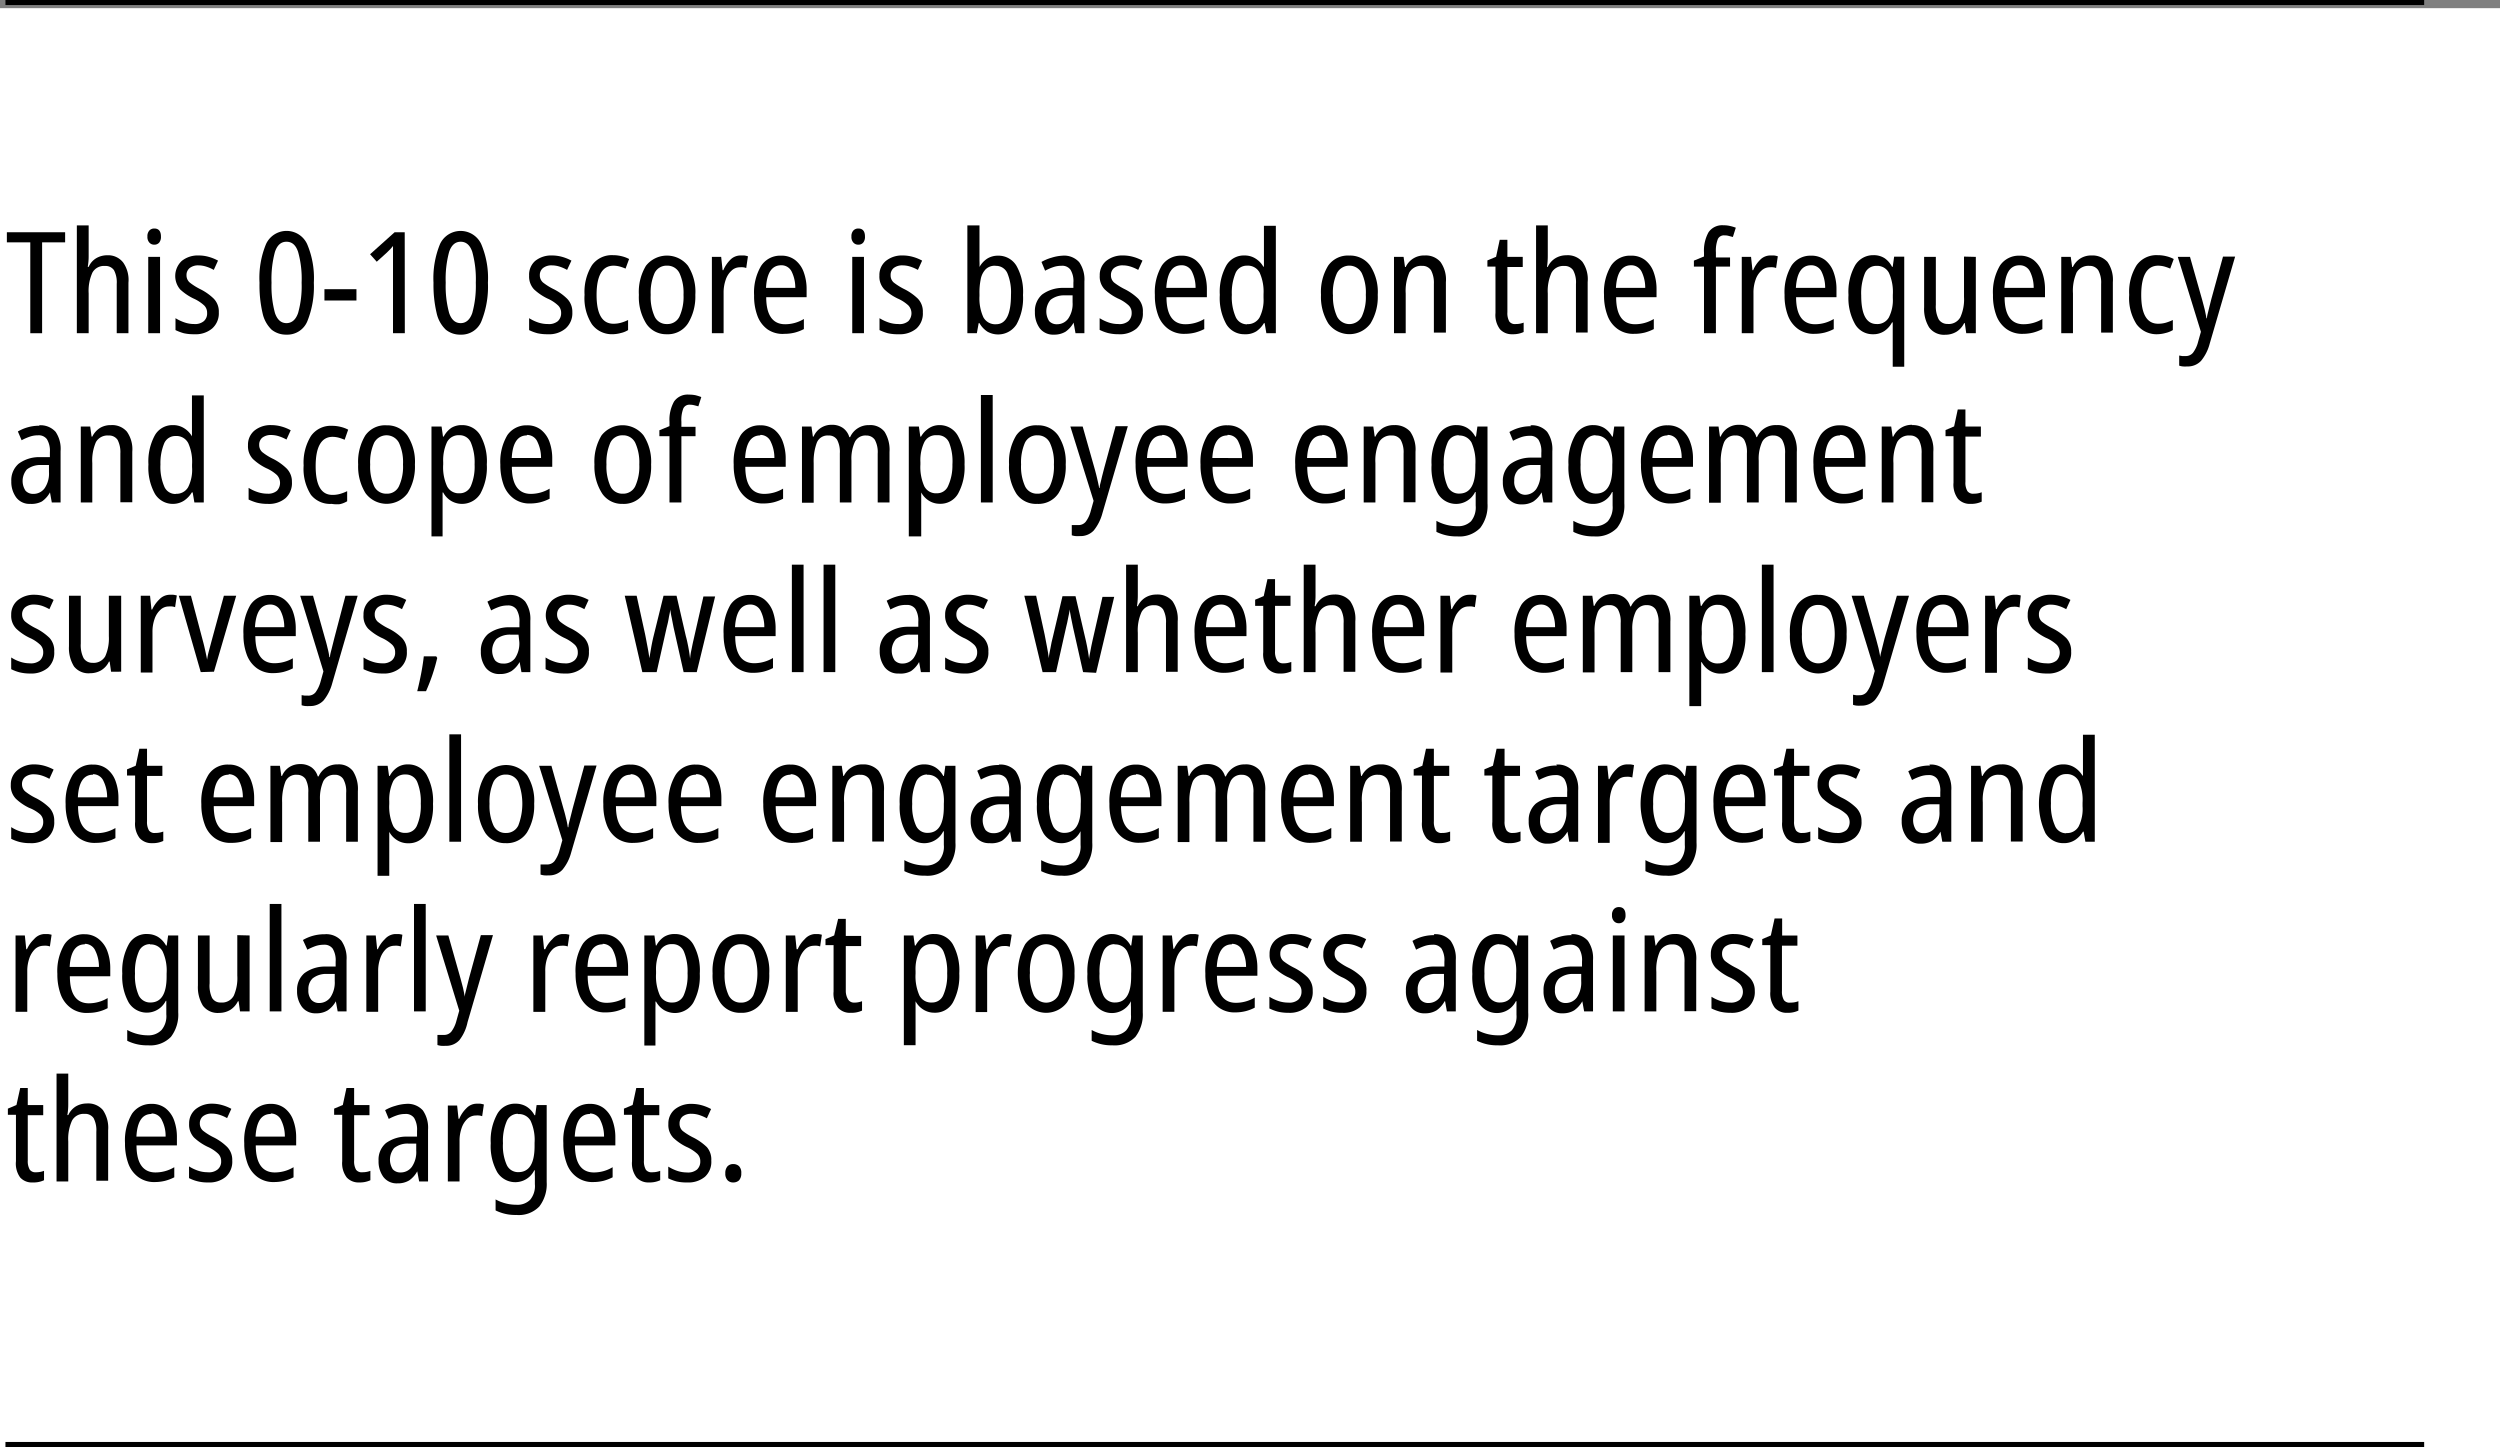 <svg xmlns="http://www.w3.org/2000/svg" viewBox="0 0 247.58 143.63"><rect x="0" y="0" width="247.58" height="143.63" fill="#808080" stroke="none"/><defs><style>.cls-1{fill:#fff;stroke:#fff;}.cls-1,.cls-2{stroke-miterlimit:10;}.cls-2{fill:none;stroke:#000;stroke-width:0.5px;}</style></defs><g id="Layer_2" data-name="Layer 2"><g id="Layer_1-2" data-name="Layer 1"><rect class="cls-1" x="0.5" y="1.31" width="246.58" height="141.82"/><path d="M4.17,33H3V24H.68V23H6.45V24H4.17Z"/><path d="M8.78,22.32v3a6.08,6.08,0,0,1-.09,1.11h.09a1.86,1.86,0,0,1,.75-.86,2.13,2.13,0,0,1,1.08-.29A1.88,1.88,0,0,1,12.2,26a3,3,0,0,1,.52,2v5H11.56V28.12a2.59,2.59,0,0,0-.27-1.36,1,1,0,0,0-.89-.42A1.3,1.3,0,0,0,9.15,27a4.4,4.4,0,0,0-.37,2.06V33H7.61V22.32Z"/><path d="M15.28,22.63c.44,0,.66.27.66.8a.9.9,0,0,1-.17.59.61.61,0,0,1-.49.21.62.62,0,0,1-.49-.21.81.81,0,0,1-.19-.59.82.82,0,0,1,.19-.6A.65.65,0,0,1,15.28,22.63Zm.57,2.81V33H14.68V25.44Z"/><path d="M21.67,30.93A2,2,0,0,1,21,32.54a2.53,2.53,0,0,1-1.76.56A4.38,4.38,0,0,1,18.2,33a4.85,4.85,0,0,1-.82-.31V31.51a4.31,4.31,0,0,0,.86.41,3,3,0,0,0,1,.17,1.34,1.34,0,0,0,.95-.29,1,1,0,0,0,.32-.81,1,1,0,0,0-.29-.74,3.85,3.85,0,0,0-1.06-.69,5.42,5.42,0,0,1-1.32-.9A2.05,2.05,0,0,1,18,25.84a2.53,2.53,0,0,1,1.68-.54,3.62,3.62,0,0,1,1,.14,4.24,4.24,0,0,1,.91.37l-.42.92a3.67,3.67,0,0,0-.73-.32,2.55,2.55,0,0,0-.78-.13,1.35,1.35,0,0,0-.87.26.88.88,0,0,0-.32.71.94.94,0,0,0,.32.73,6.08,6.08,0,0,0,1.09.68,5.29,5.29,0,0,1,1.29.92A1.83,1.83,0,0,1,21.67,30.93Z"/><path d="M31.08,28a9.15,9.15,0,0,1-.63,3.78,2.14,2.14,0,0,1-2.08,1.36,2.27,2.27,0,0,1-1.47-.49A3.21,3.21,0,0,1,26,31a12.18,12.18,0,0,1-.3-3,8.76,8.76,0,0,1,.65-3.84,2.24,2.24,0,0,1,4.06,0A8.57,8.57,0,0,1,31.08,28Zm-4.19,0A10.14,10.14,0,0,0,27.23,31c.23.67.61,1,1.14,1s.92-.34,1.15-1A9.74,9.74,0,0,0,29.87,28a9.83,9.83,0,0,0-.35-3.06c-.23-.68-.61-1-1.15-1s-.91.33-1.14,1A10.23,10.23,0,0,0,26.89,28Z"/><path d="M32.13,29.76V28.64H35.3v1.12Z"/><path d="M40.09,33H38.92v-6.8c0-.34,0-.65,0-.95s0-.59,0-.89c-.08.11-.18.21-.28.33l-.4.39-.93.84-.66-.74L39.08,23h1Z"/><path d="M48.32,28a9.15,9.15,0,0,1-.63,3.78,2.13,2.13,0,0,1-2.07,1.36,2.23,2.23,0,0,1-1.47-.49A3.21,3.21,0,0,1,43.24,31a12.11,12.11,0,0,1-.31-3,8.91,8.91,0,0,1,.65-3.84,2.25,2.25,0,0,1,4.07,0A8.59,8.59,0,0,1,48.32,28Zm-4.18,0A10.14,10.14,0,0,0,44.48,31c.23.67.61,1,1.14,1s.92-.34,1.15-1A10.05,10.05,0,0,0,47.12,28a10.14,10.14,0,0,0-.35-3.06c-.23-.68-.62-1-1.15-1s-.91.33-1.14,1A10.23,10.23,0,0,0,44.14,28Z"/><path d="M56.68,30.93A2,2,0,0,1,56,32.54a2.52,2.52,0,0,1-1.75.56A4.32,4.32,0,0,1,53.22,33a4.27,4.27,0,0,1-.82-.31V31.51a4.21,4.21,0,0,0,.85.41,3,3,0,0,0,1,.17,1.38,1.38,0,0,0,1-.29,1.07,1.07,0,0,0,.32-.81,1,1,0,0,0-.3-.74,3.7,3.7,0,0,0-1.06-.69,5.42,5.42,0,0,1-1.32-.9,1.86,1.86,0,0,1-.49-1.37A1.81,1.81,0,0,1,53,25.84a2.53,2.53,0,0,1,1.68-.54,3.73,3.73,0,0,1,1,.14,4.46,4.46,0,0,1,.91.37l-.43.92a3.86,3.86,0,0,0-.72-.32,2.62,2.62,0,0,0-.79-.13,1.35,1.35,0,0,0-.87.26.88.88,0,0,0-.32.71.94.94,0,0,0,.32.73,5.89,5.89,0,0,0,1.1.68,5.22,5.22,0,0,1,1.28.92A1.83,1.83,0,0,1,56.68,30.93Z"/><path d="M60.61,33.1a2.44,2.44,0,0,1-2-1,4.78,4.78,0,0,1-.72-2.9,5,5,0,0,1,.73-2.93,2.41,2.41,0,0,1,2.09-1,3.53,3.53,0,0,1,.88.11,3.09,3.09,0,0,1,.71.27l-.35.95a4.53,4.53,0,0,0-.59-.21,2.61,2.61,0,0,0-.6-.08c-1.12,0-1.68,1-1.68,2.9s.56,2.85,1.67,2.85a2.66,2.66,0,0,0,.75-.1,3.91,3.91,0,0,0,.7-.27v1a2.31,2.31,0,0,1-.72.29A3.23,3.23,0,0,1,60.61,33.1Z"/><path d="M68.86,29.2A5.08,5.08,0,0,1,68.15,32,2.38,2.38,0,0,1,66,33.1,2.35,2.35,0,0,1,64,32.05a4.93,4.93,0,0,1-.73-2.85,5,5,0,0,1,.7-2.88,2.65,2.65,0,0,1,4.16,0A4.76,4.76,0,0,1,68.86,29.2Zm-4.42,0a4.71,4.71,0,0,0,.39,2.15,1.29,1.29,0,0,0,1.23.74,1.31,1.31,0,0,0,1.23-.74,4.7,4.7,0,0,0,.4-2.15,4.67,4.67,0,0,0-.4-2.15,1.32,1.32,0,0,0-1.23-.74,1.31,1.31,0,0,0-1.24.74A4.84,4.84,0,0,0,64.44,29.2Z"/><path d="M73.36,25.3l.35,0a2.33,2.33,0,0,1,.36.08l-.17,1.16a1.32,1.32,0,0,0-.3-.07,1.83,1.83,0,0,0-.33,0,1.17,1.17,0,0,0-.82.33,2.1,2.1,0,0,0-.58.9A3.79,3.79,0,0,0,71.66,29V33H70.5V25.44h.92l.14,1.32h.07a3.29,3.29,0,0,1,.71-1.05A1.42,1.42,0,0,1,73.36,25.3Z"/><path d="M77.36,25.32a2.17,2.17,0,0,1,1.38.43,2.63,2.63,0,0,1,.85,1.19,4.87,4.87,0,0,1,.29,1.71v.78h-4c0,1.79.65,2.68,1.87,2.68a3.59,3.59,0,0,0,1.86-.52v1a4.38,4.38,0,0,1-.91.35,4.21,4.21,0,0,1-1,.12A2.62,2.62,0,0,1,76,32.61a2.88,2.88,0,0,1-1-1.36,5.56,5.56,0,0,1-.32-2,5.17,5.17,0,0,1,.69-2.91A2.25,2.25,0,0,1,77.36,25.32Zm0,.95c-.92,0-1.42.75-1.5,2.24h2.9a3.62,3.62,0,0,0-.35-1.59A1.12,1.12,0,0,0,77.36,26.27Z"/><path d="M85,22.63c.44,0,.66.27.66.8a.9.9,0,0,1-.17.59.61.61,0,0,1-.49.21.62.62,0,0,1-.49-.21.81.81,0,0,1-.19-.59.82.82,0,0,1,.19-.6A.65.65,0,0,1,85,22.63Zm.56,2.81V33H84.4V25.44Z"/><path d="M91.39,30.93a2,2,0,0,1-.64,1.61A2.55,2.55,0,0,1,89,33.1,4.32,4.32,0,0,1,87.92,33a4.85,4.85,0,0,1-.82-.31V31.51a4.31,4.31,0,0,0,.86.41,3,3,0,0,0,1,.17,1.34,1.34,0,0,0,1-.29,1.14,1.14,0,0,0,0-1.55,3.78,3.78,0,0,0-1.07-.69,5.16,5.16,0,0,1-1.31-.9,1.82,1.82,0,0,1-.49-1.37,1.8,1.8,0,0,1,.64-1.45,2.53,2.53,0,0,1,1.68-.54,3.68,3.68,0,0,1,1,.14,4.24,4.24,0,0,1,.91.37l-.42.92a3.94,3.94,0,0,0-.73-.32,2.55,2.55,0,0,0-.78-.13,1.38,1.38,0,0,0-.88.26.88.88,0,0,0-.31.71.93.93,0,0,0,.31.73,6.26,6.26,0,0,0,1.1.68,5.5,5.5,0,0,1,1.29.92A1.83,1.83,0,0,1,91.39,30.93Z"/><path d="M97,22.32v2.9c0,.21,0,.41,0,.62a5.66,5.66,0,0,1,0,.6H97a2.38,2.38,0,0,1,.77-.83,2,2,0,0,1,1.07-.29,2.07,2.07,0,0,1,1.82,1,5.21,5.21,0,0,1,.65,2.9,5.38,5.38,0,0,1-.64,2.9,2.16,2.16,0,0,1-2.89.72A2.43,2.43,0,0,1,97,32h-.08l-.18,1H95.8V22.32Zm1.61,4a1.29,1.29,0,0,0-1,.35,1.93,1.93,0,0,0-.49,1A6.44,6.44,0,0,0,97,29.13v.19a4.49,4.49,0,0,0,.38,2.09,1.33,1.33,0,0,0,1.26.7c1,0,1.48-1,1.48-2.93a4.92,4.92,0,0,0-.36-2.13A1.22,1.22,0,0,0,98.57,26.33Z"/><path d="M105.22,25.32a2,2,0,0,1,1.66.65,3,3,0,0,1,.51,1.91V33h-.88l-.19-1.05h0a2.63,2.63,0,0,1-.8.9,2.17,2.17,0,0,1-1.16.29,1.65,1.65,0,0,1-1.39-.63,2.61,2.61,0,0,1-.48-1.61,2.15,2.15,0,0,1,.71-1.73,3.45,3.45,0,0,1,2.1-.66l1,0V28a2.16,2.16,0,0,0-.29-1.29,1,1,0,0,0-.88-.39,2.5,2.5,0,0,0-.81.13,5.26,5.26,0,0,0-.82.36l-.36-.87a4.4,4.4,0,0,1,1-.42A4.32,4.32,0,0,1,105.22,25.32Zm1,3.93-.8,0a2.15,2.15,0,0,0-1.38.44,1.78,1.78,0,0,0-.14,2.11,1,1,0,0,0,.77.31,1.35,1.35,0,0,0,1.12-.56,2.57,2.57,0,0,0,.43-1.61Z"/><path d="M113.18,30.93a2,2,0,0,1-.63,1.61,2.55,2.55,0,0,1-1.76.56,4.32,4.32,0,0,1-1.07-.12,4.54,4.54,0,0,1-.82-.31V31.51a4.21,4.21,0,0,0,.85.41,3,3,0,0,0,1,.17,1.35,1.35,0,0,0,1-.29,1.07,1.07,0,0,0,.32-.81,1,1,0,0,0-.29-.74,3.78,3.78,0,0,0-1.07-.69,5.16,5.16,0,0,1-1.31-.9,1.82,1.82,0,0,1-.49-1.37,1.8,1.8,0,0,1,.64-1.45,2.53,2.53,0,0,1,1.68-.54,3.68,3.68,0,0,1,1,.14,4.24,4.24,0,0,1,.91.37l-.42.92a4.26,4.26,0,0,0-.73-.32,2.55,2.55,0,0,0-.78-.13,1.36,1.36,0,0,0-.88.26.88.88,0,0,0-.31.71.93.93,0,0,0,.31.73,6.26,6.26,0,0,0,1.1.68,5.5,5.5,0,0,1,1.29.92A1.82,1.82,0,0,1,113.18,30.93Z"/><path d="M117,25.32a2.21,2.21,0,0,1,1.39.43,2.68,2.68,0,0,1,.84,1.19,4.87,4.87,0,0,1,.29,1.71v.78h-4c0,1.79.65,2.68,1.87,2.68a3.65,3.65,0,0,0,1.87-.52v1a4.69,4.69,0,0,1-.92.35,4.18,4.18,0,0,1-1,.12,2.63,2.63,0,0,1-1.65-.49,2.88,2.88,0,0,1-1-1.36,5.56,5.56,0,0,1-.32-2,5.17,5.17,0,0,1,.69-2.91A2.25,2.25,0,0,1,117,25.32Zm0,.95c-.91,0-1.41.75-1.5,2.24h2.9a3.62,3.62,0,0,0-.35-1.59A1.11,1.11,0,0,0,117,26.27Z"/><path d="M123.26,33.1a2.06,2.06,0,0,1-1.82-1,5.35,5.35,0,0,1-.64-2.9,5.4,5.4,0,0,1,.64-2.9,2,2,0,0,1,1.8-1,2,2,0,0,1,1.09.3,2.25,2.25,0,0,1,.78.81h.06c0-.19,0-.37,0-.55s0-.35,0-.5v-3h1.18V33h-.94l-.17-1h-.07a2.55,2.55,0,0,1-.75.81A2,2,0,0,1,123.26,33.1Zm.24-1a1.34,1.34,0,0,0,1.23-.65,3.84,3.84,0,0,0,.4-1.95v-.37a4.61,4.61,0,0,0-.38-2.12,1.31,1.31,0,0,0-1.26-.7,1.2,1.2,0,0,0-1.14.75,5.13,5.13,0,0,0-.36,2.14,4.91,4.91,0,0,0,.37,2.16A1.22,1.22,0,0,0,123.5,32.12Z"/><path d="M136.44,29.2a5,5,0,0,1-.72,2.84,2.59,2.59,0,0,1-4.17,0,5,5,0,0,1-.73-2.85,5,5,0,0,1,.71-2.88,2.39,2.39,0,0,1,2.11-1,2.44,2.44,0,0,1,2.05,1A4.76,4.76,0,0,1,136.44,29.2Zm-4.43,0a4.7,4.7,0,0,0,.4,2.15,1.38,1.38,0,0,0,2.45,0,4.57,4.57,0,0,0,.4-2.15,4.54,4.54,0,0,0-.4-2.15,1.39,1.39,0,0,0-2.46,0A4.68,4.68,0,0,0,132,29.2Z"/><path d="M141.09,25.3a1.92,1.92,0,0,1,1.56.64,3,3,0,0,1,.54,2v5H142V28.12a2.67,2.67,0,0,0-.28-1.35,1,1,0,0,0-.89-.44,1.34,1.34,0,0,0-1.26.65,4.53,4.53,0,0,0-.36,2.08V33h-1.16V25.44H139l.14,1h.07a2,2,0,0,1,.78-.86A2,2,0,0,1,141.09,25.3Z"/><path d="M150.1,32.09a2.12,2.12,0,0,0,.79-.14v.93a2.47,2.47,0,0,1-1.11.22,1.58,1.58,0,0,1-1.23-.49A2.33,2.33,0,0,1,148.1,31V26.4h-.8v-.61l.86-.36.36-1.68h.76v1.69h1.52v1h-1.52v4.49a1.69,1.69,0,0,0,.19.91A.69.69,0,0,0,150.1,32.09Z"/><path d="M153.28,22.32v3a7.22,7.22,0,0,1-.08,1.11h.08a1.94,1.94,0,0,1,.76-.86,2.07,2.07,0,0,1,1.07-.29,1.91,1.91,0,0,1,1.6.65,3,3,0,0,1,.52,2v5h-1.16V28.12a2.49,2.49,0,0,0-.28-1.36,1,1,0,0,0-.89-.42,1.32,1.32,0,0,0-1.25.67,4.4,4.4,0,0,0-.37,2.06V33h-1.16V22.32Z"/><path d="M161.53,25.32a2.17,2.17,0,0,1,1.38.43,2.63,2.63,0,0,1,.85,1.19,4.87,4.87,0,0,1,.29,1.71v.78h-4c0,1.79.65,2.68,1.87,2.68a3.61,3.61,0,0,0,1.86-.52v1a4.61,4.61,0,0,1-.91.35,4.27,4.27,0,0,1-1.05.12,2.62,2.62,0,0,1-1.64-.49,2.81,2.81,0,0,1-1-1.36,5.55,5.55,0,0,1-.33-2,5.09,5.09,0,0,1,.7-2.91A2.25,2.25,0,0,1,161.53,25.32Zm0,.95c-.92,0-1.42.75-1.5,2.24h2.9a3.62,3.62,0,0,0-.35-1.59A1.13,1.13,0,0,0,161.53,26.27Z"/><path d="M171.33,26.4h-1.4V33h-1.18V26.4h-1v-.59l1-.41V25a3.72,3.72,0,0,1,.45-2,1.63,1.63,0,0,1,1.48-.69,2.64,2.64,0,0,1,.65.07,4.11,4.11,0,0,1,.57.17l-.29.92-.42-.11a1.4,1.4,0,0,0-.41-.05.66.66,0,0,0-.66.37,3.21,3.21,0,0,0-.19,1.32v.5h1.4Z"/><path d="M175.34,25.3l.35,0a2.21,2.21,0,0,1,.37.08l-.17,1.16a1.32,1.32,0,0,0-.3-.07,1.83,1.83,0,0,0-.33,0,1.17,1.17,0,0,0-.82.33,2.1,2.1,0,0,0-.58.9,3.79,3.79,0,0,0-.21,1.31V33h-1.16V25.44h.92l.14,1.32h.07a3.13,3.13,0,0,1,.71-1.05A1.41,1.41,0,0,1,175.34,25.3Z"/><path d="M179.35,25.32a2.21,2.21,0,0,1,1.39.43,2.68,2.68,0,0,1,.84,1.19,4.87,4.87,0,0,1,.29,1.71v.78h-4c0,1.79.65,2.68,1.87,2.68a3.59,3.59,0,0,0,1.86-.52v1a4.38,4.38,0,0,1-.91.35,4.21,4.21,0,0,1-1,.12,2.62,2.62,0,0,1-1.64-.49,2.88,2.88,0,0,1-1-1.36,5.56,5.56,0,0,1-.32-2,5.17,5.17,0,0,1,.69-2.91A2.25,2.25,0,0,1,179.35,25.32Zm0,.95c-.92,0-1.41.75-1.5,2.24h2.9a3.62,3.62,0,0,0-.35-1.59A1.12,1.12,0,0,0,179.35,26.27Z"/><path d="M187.44,36.32V33.19c0-.16,0-.35,0-.57s0-.45,0-.69h-.07a2.31,2.31,0,0,1-.77.86,1.94,1.94,0,0,1-1.12.31,2,2,0,0,1-1.77-1,5.25,5.25,0,0,1-.65-2.88,5.35,5.35,0,0,1,.66-2.95,2.08,2.08,0,0,1,1.8-1,2,2,0,0,1,1.1.29,2.28,2.28,0,0,1,.75.86h.07l.14-1h1V36.32Zm-1.59-4.23a1.3,1.3,0,0,0,1.2-.64,3.78,3.78,0,0,0,.4-1.93V29.2a4.63,4.63,0,0,0-.38-2.17,1.31,1.31,0,0,0-1.25-.7,1.2,1.2,0,0,0-1.14.75,5.22,5.22,0,0,0-.36,2.17C184.32,31.15,184.83,32.09,185.85,32.09Z"/><path d="M195.67,25.44V33h-.95l-.14-1h-.07a2,2,0,0,1-.77.86,2.1,2.1,0,0,1-1.08.29,1.82,1.82,0,0,1-1.61-.72,3.45,3.45,0,0,1-.5-2V25.44h1.16v4.74a2.84,2.84,0,0,0,.28,1.44,1,1,0,0,0,.87.46,1.31,1.31,0,0,0,1.28-.67,4.28,4.28,0,0,0,.36-2v-4Z"/><path d="M200,25.32a2.21,2.21,0,0,1,1.39.43,2.68,2.68,0,0,1,.84,1.19,4.87,4.87,0,0,1,.29,1.71v.78h-4c0,1.79.65,2.68,1.87,2.68a3.65,3.65,0,0,0,1.87-.52v1a4.69,4.69,0,0,1-.92.35,4.18,4.18,0,0,1-1,.12,2.63,2.63,0,0,1-1.65-.49,2.88,2.88,0,0,1-1-1.36,5.56,5.56,0,0,1-.32-2,5.17,5.17,0,0,1,.69-2.91A2.25,2.25,0,0,1,200,25.32Zm0,.95c-.92,0-1.41.75-1.5,2.24h2.9a3.62,3.62,0,0,0-.35-1.59A1.11,1.11,0,0,0,200,26.27Z"/><path d="M207.14,25.3a2,2,0,0,1,1.57.64,3.1,3.1,0,0,1,.53,2v5h-1.16V28.12a2.56,2.56,0,0,0-.28-1.35,1,1,0,0,0-.88-.44,1.35,1.35,0,0,0-1.27.65,4.53,4.53,0,0,0-.36,2.08V33h-1.16V25.44h.94l.14,1h.07a2,2,0,0,1,.77-.86A2,2,0,0,1,207.14,25.3Z"/><path d="M213.64,33.1a2.46,2.46,0,0,1-2.06-1,4.78,4.78,0,0,1-.72-2.9,5,5,0,0,1,.73-2.93,2.41,2.41,0,0,1,2.09-1,3.53,3.53,0,0,1,.88.11,3.09,3.09,0,0,1,.71.27l-.35.95a4.53,4.53,0,0,0-.59-.21,2.61,2.61,0,0,0-.6-.08c-1.12,0-1.68,1-1.68,2.9s.56,2.85,1.67,2.85a2.78,2.78,0,0,0,.76-.1,4.59,4.59,0,0,0,.7-.27v1a2.48,2.48,0,0,1-.73.29A3.21,3.21,0,0,1,213.64,33.1Z"/><path d="M215.67,25.44h1.21l1.21,4.27.24.91q.1.45.18.9h.05c0-.25.1-.53.17-.85l.25-1,1.17-4.26h1.2l-2.52,8.63a4.44,4.44,0,0,1-.85,1.69,1.79,1.79,0,0,1-1.38.56,2.77,2.77,0,0,1-.42,0,1.53,1.53,0,0,1-.37-.08v-1l.3.05.33,0a.91.91,0,0,0,.74-.33,3.05,3.05,0,0,0,.5-1.07l.28-1Z"/><path d="M3.85,42.12a2,2,0,0,1,1.66.65A3,3,0,0,1,6,44.68v5.08H5.13l-.18-1h0a2.63,2.63,0,0,1-.8.9A2.17,2.17,0,0,1,3,49.9a1.64,1.64,0,0,1-1.39-.63,2.61,2.61,0,0,1-.49-1.61,2.16,2.16,0,0,1,.72-1.73,3.41,3.41,0,0,1,2.1-.66l1,0v-.48a2.23,2.23,0,0,0-.29-1.29,1,1,0,0,0-.89-.39,2.44,2.44,0,0,0-.8.13,5.26,5.26,0,0,0-.82.36l-.37-.87a4.2,4.2,0,0,1,2.15-.57Zm1,3.93-.8,0a2.18,2.18,0,0,0-1.39.44,1.76,1.76,0,0,0-.13,2.11,1,1,0,0,0,.77.31,1.35,1.35,0,0,0,1.12-.56,2.57,2.57,0,0,0,.43-1.61Z"/><path d="M11,42.1a1.92,1.92,0,0,1,1.56.64,3,3,0,0,1,.54,2v5H11.92V44.92a2.68,2.68,0,0,0-.27-1.35,1,1,0,0,0-.89-.44,1.32,1.32,0,0,0-1.26.65,4.53,4.53,0,0,0-.36,2.08v3.9H8V42.24h.93l.14,1h.07a2.13,2.13,0,0,1,.78-.87A2.05,2.05,0,0,1,11,42.1Z"/><path d="M17.16,49.9a2.06,2.06,0,0,1-1.82-1A5.35,5.35,0,0,1,14.7,46a5.4,5.4,0,0,1,.64-2.9,2,2,0,0,1,1.79-1,2,2,0,0,1,1.09.3,2.27,2.27,0,0,1,.79.81h0c0-.19,0-.37,0-.55s0-.35,0-.5v-3h1.17V49.76h-.93l-.17-1H19a2.58,2.58,0,0,1-.76.81A2,2,0,0,1,17.16,49.9Zm.24-1a1.32,1.32,0,0,0,1.23-.65,3.85,3.85,0,0,0,.39-2V46a4.48,4.48,0,0,0-.38-2.12,1.31,1.31,0,0,0-1.26-.7,1.19,1.19,0,0,0-1.13.75A5.13,5.13,0,0,0,15.89,46a4.91,4.91,0,0,0,.37,2.16A1.19,1.19,0,0,0,17.4,48.92Z"/><path d="M28.91,47.73a2,2,0,0,1-.64,1.61,2.53,2.53,0,0,1-1.76.56,4.32,4.32,0,0,1-1.07-.12,4.85,4.85,0,0,1-.82-.31V48.31a3.83,3.83,0,0,0,.86.41,3,3,0,0,0,1,.17,1.34,1.34,0,0,0,.95-.29,1.14,1.14,0,0,0,0-1.55,3.78,3.78,0,0,0-1.07-.69,5.34,5.34,0,0,1-1.31-.9,1.82,1.82,0,0,1-.49-1.37,1.8,1.8,0,0,1,.64-1.45,2.53,2.53,0,0,1,1.68-.54,3.68,3.68,0,0,1,1,.14,4.24,4.24,0,0,1,.91.37l-.42.92a3.94,3.94,0,0,0-.73-.32,2.55,2.55,0,0,0-.78-.13,1.38,1.38,0,0,0-.88.26.88.88,0,0,0-.31.71.93.93,0,0,0,.31.73,5.71,5.71,0,0,0,1.1.68,5.5,5.5,0,0,1,1.29.92A1.83,1.83,0,0,1,28.91,47.73Z"/><path d="M32.84,49.9A2.42,2.42,0,0,1,30.79,49a4.78,4.78,0,0,1-.72-2.9,5,5,0,0,1,.73-2.93,2.4,2.4,0,0,1,2.08-1,3.48,3.48,0,0,1,.88.11,3.18,3.18,0,0,1,.72.27l-.35,1a5.29,5.29,0,0,0-.6-.21,2.53,2.53,0,0,0-.59-.08c-1.12,0-1.68,1-1.68,2.9s.55,2.85,1.66,2.85a2.68,2.68,0,0,0,.76-.1,4.22,4.22,0,0,0,.7-.27v1a2.37,2.37,0,0,1-.73.29A3.21,3.21,0,0,1,32.84,49.9Z"/><path d="M41.09,46a5,5,0,0,1-.72,2.84,2.59,2.59,0,0,1-4.17,0A5,5,0,0,1,35.47,46a5,5,0,0,1,.71-2.88,2.39,2.39,0,0,1,2.11-1,2.45,2.45,0,0,1,2.05,1A4.76,4.76,0,0,1,41.09,46Zm-4.43,0a4.71,4.71,0,0,0,.39,2.15,1.31,1.31,0,0,0,1.24.74,1.28,1.28,0,0,0,1.22-.74,4.57,4.57,0,0,0,.4-2.15,4.54,4.54,0,0,0-.4-2.15,1.39,1.39,0,0,0-2.46,0A4.68,4.68,0,0,0,36.66,46Z"/><path d="M45.74,42.1a2.07,2.07,0,0,1,1.82,1A5.24,5.24,0,0,1,48.21,46a5.41,5.41,0,0,1-.64,2.89,2.13,2.13,0,0,1-2.92.7,2.14,2.14,0,0,1-.76-.82h-.06c0,.18,0,.37,0,.57s0,.36,0,.51v3.27H42.73V42.24h1l.14,1h.07a2.41,2.41,0,0,1,.76-.87A1.94,1.94,0,0,1,45.74,42.1Zm-.24,1a1.3,1.3,0,0,0-1.22.66,4.29,4.29,0,0,0-.39,2V46a4.56,4.56,0,0,0,.38,2.15,1.29,1.29,0,0,0,1.24.7,1.19,1.19,0,0,0,1.13-.74A4.89,4.89,0,0,0,47,46a5.09,5.09,0,0,0-.36-2.15A1.2,1.2,0,0,0,45.5,43.1Z"/><path d="M52.18,42.12a2.17,2.17,0,0,1,1.38.43,2.7,2.7,0,0,1,.85,1.19,4.87,4.87,0,0,1,.28,1.71v.78h-4c0,1.79.66,2.68,1.88,2.68a3.64,3.64,0,0,0,1.86-.52v1a4.47,4.47,0,0,1-.92.35,4.18,4.18,0,0,1-1,.12,2.62,2.62,0,0,1-1.64-.49,2.89,2.89,0,0,1-1-1.36,5.79,5.79,0,0,1-.32-2,5.17,5.17,0,0,1,.69-2.91A2.28,2.28,0,0,1,52.18,42.12Zm0,1c-.92,0-1.42.75-1.5,2.24h2.9a3.62,3.62,0,0,0-.35-1.59A1.13,1.13,0,0,0,52.18,43.07Z"/><path d="M64.48,46a5.08,5.08,0,0,1-.71,2.84,2.38,2.38,0,0,1-2.12,1.06,2.35,2.35,0,0,1-2-1A4.93,4.93,0,0,1,58.87,46a5,5,0,0,1,.7-2.88,2.65,2.65,0,0,1,4.16,0A4.76,4.76,0,0,1,64.48,46Zm-4.42,0a4.71,4.71,0,0,0,.39,2.15,1.29,1.29,0,0,0,1.23.74,1.31,1.31,0,0,0,1.23-.74,4.7,4.7,0,0,0,.4-2.15,4.67,4.67,0,0,0-.4-2.15,1.32,1.32,0,0,0-1.23-.74,1.31,1.31,0,0,0-1.24.74A4.84,4.84,0,0,0,60.06,46Z"/><path d="M68.88,43.2h-1.4v6.56H66.3V43.2h-1v-.59l1-.41v-.43a3.72,3.72,0,0,1,.45-2,1.63,1.63,0,0,1,1.48-.69,3.27,3.27,0,0,1,.65.06,5.4,5.4,0,0,1,.57.18l-.29.92-.42-.11a1.84,1.84,0,0,0-.41-.05.66.66,0,0,0-.66.37,3.18,3.18,0,0,0-.19,1.32v.5h1.4Z"/><path d="M75.29,42.12a2.21,2.21,0,0,1,1.39.43,2.68,2.68,0,0,1,.84,1.19,4.87,4.87,0,0,1,.29,1.71v.78h-4c0,1.79.65,2.68,1.87,2.68a3.65,3.65,0,0,0,1.87-.52v1a4.69,4.69,0,0,1-.92.35,4.18,4.18,0,0,1-1,.12,2.63,2.63,0,0,1-1.65-.49,2.88,2.88,0,0,1-1-1.36,5.56,5.56,0,0,1-.32-2,5.17,5.17,0,0,1,.69-2.91A2.25,2.25,0,0,1,75.29,42.12Zm0,1c-.92,0-1.41.75-1.5,2.24h2.9a3.62,3.62,0,0,0-.35-1.59A1.11,1.11,0,0,0,75.29,43.07Z"/><path d="M86.08,42.1a1.78,1.78,0,0,1,1.52.66,3.36,3.36,0,0,1,.49,2v5H86.92V44.93a2.57,2.57,0,0,0-.28-1.37,1,1,0,0,0-.85-.43,1.17,1.17,0,0,0-1.13.63,4,4,0,0,0-.34,1.86v4.14H83.17V44.9a2.58,2.58,0,0,0-.27-1.35.94.94,0,0,0-.85-.42,1.14,1.14,0,0,0-1.17.74,5.33,5.33,0,0,0-.3,2v3.92H79.42V42.24h.94l.14,1h.07a1.9,1.9,0,0,1,1.79-1.17,1.84,1.84,0,0,1,1.14.33,1.71,1.71,0,0,1,.61.89h.08A2,2,0,0,1,86.08,42.1Z"/><path d="M93,42.1a2.07,2.07,0,0,1,1.83,1A5.33,5.33,0,0,1,95.52,46a5.41,5.41,0,0,1-.64,2.89,2,2,0,0,1-1.8,1A2,2,0,0,1,92,49.59a2.17,2.17,0,0,1-.77-.82h0c0,.18,0,.37,0,.57s0,.36,0,.51v3.27H90V42.24h1l.14,1h.07A2.43,2.43,0,0,1,92,42.4,1.9,1.9,0,0,1,93,42.1Zm-.24,1a1.28,1.28,0,0,0-1.21.66,4.15,4.15,0,0,0-.4,2V46a4.69,4.69,0,0,0,.38,2.15,1.3,1.3,0,0,0,1.25.7,1.18,1.18,0,0,0,1.12-.74A4.87,4.87,0,0,0,94.32,46,5.09,5.09,0,0,0,94,43.85,1.2,1.2,0,0,0,92.8,43.1Z"/><path d="M98.31,49.76H97.14V39.12h1.17Z"/><path d="M105.54,46a5,5,0,0,1-.71,2.84,2.38,2.38,0,0,1-2.11,1.06,2.35,2.35,0,0,1-2.06-1A4.93,4.93,0,0,1,99.93,46a5,5,0,0,1,.71-2.88,2.39,2.39,0,0,1,2.1-1,2.42,2.42,0,0,1,2.05,1A4.76,4.76,0,0,1,105.54,46Zm-4.42,0a4.71,4.71,0,0,0,.39,2.15,1.29,1.29,0,0,0,1.23.74,1.31,1.31,0,0,0,1.23-.74,4.57,4.57,0,0,0,.4-2.15,4.54,4.54,0,0,0-.4-2.15,1.32,1.32,0,0,0-1.23-.74,1.31,1.31,0,0,0-1.24.74A4.84,4.84,0,0,0,101.12,46Z"/><path d="M106,42.24h1.22l1.21,4.27c.08.3.16.6.23.91s.14.6.19.9h.05c0-.25.1-.53.17-.85s.16-.63.25-1l1.16-4.26h1.21l-2.52,8.63a4.58,4.58,0,0,1-.85,1.69,1.79,1.79,0,0,1-1.38.56,2.77,2.77,0,0,1-.42,0,1.61,1.61,0,0,1-.38-.08V52l.31,0,.32,0a.92.92,0,0,0,.75-.33,3,3,0,0,0,.5-1.07l.28-1Z"/><path d="M115.09,42.12a2.21,2.21,0,0,1,1.39.43,2.68,2.68,0,0,1,.84,1.19,4.65,4.65,0,0,1,.29,1.71v.78h-4c0,1.79.65,2.68,1.88,2.68a3.64,3.64,0,0,0,1.86-.52v1a4.69,4.69,0,0,1-.92.35,4.18,4.18,0,0,1-1,.12,2.65,2.65,0,0,1-1.65-.49,2.88,2.88,0,0,1-1-1.36,5.79,5.79,0,0,1-.32-2,5.17,5.17,0,0,1,.69-2.91A2.25,2.25,0,0,1,115.09,42.12Zm0,1c-.91,0-1.41.75-1.5,2.24h2.9a3.49,3.49,0,0,0-.35-1.59A1.11,1.11,0,0,0,115.09,43.07Z"/><path d="M121.56,42.12a2.17,2.17,0,0,1,1.38.43,2.63,2.63,0,0,1,.85,1.19,4.87,4.87,0,0,1,.29,1.71v.78h-4c0,1.79.65,2.68,1.87,2.68a3.59,3.59,0,0,0,1.86-.52v1a4.38,4.38,0,0,1-.91.35,4.21,4.21,0,0,1-1.05.12,2.62,2.62,0,0,1-1.64-.49,2.88,2.88,0,0,1-1-1.36,5.56,5.56,0,0,1-.32-2,5.17,5.17,0,0,1,.69-2.91A2.25,2.25,0,0,1,121.56,42.12Zm0,1c-.92,0-1.41.75-1.5,2.24H123a3.62,3.62,0,0,0-.35-1.59A1.12,1.12,0,0,0,121.56,43.07Z"/><path d="M130.94,42.12a2.17,2.17,0,0,1,1.38.43,2.63,2.63,0,0,1,.85,1.19,4.87,4.87,0,0,1,.29,1.71v.78h-4c0,1.79.65,2.68,1.87,2.68a3.59,3.59,0,0,0,1.86-.52v1a4.38,4.38,0,0,1-.91.35,4.21,4.21,0,0,1-1.05.12,2.62,2.62,0,0,1-1.64-.49,2.88,2.88,0,0,1-1-1.36,5.56,5.56,0,0,1-.32-2,5.17,5.17,0,0,1,.69-2.91A2.25,2.25,0,0,1,130.94,42.12Zm0,1c-.92,0-1.41.75-1.5,2.24h2.9a3.62,3.62,0,0,0-.35-1.59A1.12,1.12,0,0,0,130.94,43.07Z"/><path d="M138.08,42.1a2,2,0,0,1,1.57.64,3.1,3.1,0,0,1,.53,2v5H139V44.92a2.56,2.56,0,0,0-.28-1.35,1,1,0,0,0-.88-.44,1.35,1.35,0,0,0-1.27.65,4.53,4.53,0,0,0-.36,2.08v3.9h-1.16V42.24H136l.14,1h.07a2,2,0,0,1,.77-.87A2.08,2.08,0,0,1,138.08,42.1Z"/><path d="M144.25,42.1a2,2,0,0,1,1.05.28,2.23,2.23,0,0,1,.8.86h.07l.14-1h1v7.62a3.62,3.62,0,0,1-.72,2.42,2.85,2.85,0,0,1-2.28.84,4.38,4.38,0,0,1-2.06-.45V51.58a4.27,4.27,0,0,0,2.06.53,1.81,1.81,0,0,0,1.37-.49,2.18,2.18,0,0,0,.46-1.55v-.24c0-.14,0-.31,0-.52s0-.4,0-.58h-.06a2.1,2.1,0,0,1-3.67.18,5.28,5.28,0,0,1-.64-2.87,5.37,5.37,0,0,1,.66-2.92A2,2,0,0,1,144.25,42.1Zm.21,1a1.19,1.19,0,0,0-1.11.75,5,5,0,0,0-.37,2.17,4.77,4.77,0,0,0,.38,2.16,1.22,1.22,0,0,0,1.15.7c1.07,0,1.6-.86,1.6-2.58V46a4.65,4.65,0,0,0-.39-2.19A1.37,1.37,0,0,0,144.46,43.13Z"/><path d="M151.56,42.12a2,2,0,0,1,1.66.65,3,3,0,0,1,.51,1.91v5.08h-.88l-.18-1h0a2.76,2.76,0,0,1-.81.9,2.13,2.13,0,0,1-1.15.29,1.66,1.66,0,0,1-1.4-.63,2.61,2.61,0,0,1-.48-1.61,2.18,2.18,0,0,1,.71-1.73,3.45,3.45,0,0,1,2.1-.66l1,0v-.48a2.24,2.24,0,0,0-.28-1.29,1,1,0,0,0-.89-.39,2.54,2.54,0,0,0-.81.13,5.7,5.7,0,0,0-.82.36l-.36-.87a4.13,4.13,0,0,1,2.14-.57Zm1,3.93-.79,0a2.16,2.16,0,0,0-1.39.44,1.45,1.45,0,0,0-.42,1.12,1.4,1.4,0,0,0,.29,1A1,1,0,0,0,151,49a1.37,1.37,0,0,0,1.13-.56,2.64,2.64,0,0,0,.42-1.61Z"/><path d="M157.81,42.1a2.06,2.06,0,0,1,1.05.28,2.29,2.29,0,0,1,.79.86h.07l.14-1h1v7.62a3.62,3.62,0,0,1-.72,2.42,2.85,2.85,0,0,1-2.28.84,4.31,4.31,0,0,1-2.05-.45V51.58a4.21,4.21,0,0,0,2.05.53,1.79,1.79,0,0,0,1.37-.49,2.18,2.18,0,0,0,.47-1.55v-.76c0-.2,0-.4,0-.58h-.06a2,2,0,0,1-1.87,1.17,2,2,0,0,1-1.79-1,5.28,5.28,0,0,1-.65-2.87,5.37,5.37,0,0,1,.66-2.92A2,2,0,0,1,157.81,42.1Zm.21,1a1.19,1.19,0,0,0-1.12.75,5,5,0,0,0-.37,2.17,4.77,4.77,0,0,0,.38,2.16,1.22,1.22,0,0,0,1.15.7c1.07,0,1.61-.86,1.61-2.58V46a4.63,4.63,0,0,0-.4-2.19A1.36,1.36,0,0,0,158,43.13Z"/><path d="M165.14,42.12a2.21,2.21,0,0,1,1.39.43,2.68,2.68,0,0,1,.84,1.19,4.65,4.65,0,0,1,.29,1.71v.78h-4c0,1.79.65,2.68,1.88,2.68a3.64,3.64,0,0,0,1.86-.52v1a4.69,4.69,0,0,1-.92.35,4.18,4.18,0,0,1-1,.12,2.65,2.65,0,0,1-1.65-.49,2.88,2.88,0,0,1-1-1.36,5.56,5.56,0,0,1-.32-2,5.17,5.17,0,0,1,.69-2.91A2.25,2.25,0,0,1,165.14,42.12Zm0,1c-.91,0-1.41.75-1.5,2.24h2.9a3.49,3.49,0,0,0-.35-1.59A1.11,1.11,0,0,0,165.14,43.07Z"/><path d="M175.94,42.1a1.76,1.76,0,0,1,1.51.66,3.36,3.36,0,0,1,.49,2v5h-1.16V44.93a2.56,2.56,0,0,0-.29-1.37,1,1,0,0,0-.85-.43,1.17,1.17,0,0,0-1.13.63,4,4,0,0,0-.34,1.86v4.14H173V44.9a2.58,2.58,0,0,0-.27-1.35.93.93,0,0,0-.85-.42,1.14,1.14,0,0,0-1.17.74,5.33,5.33,0,0,0-.3,2v3.92h-1.16V42.24h.94l.14,1h.07a1.92,1.92,0,0,1,.73-.87,1.88,1.88,0,0,1,1.06-.3,1.84,1.84,0,0,1,1.14.33,1.65,1.65,0,0,1,.61.89H174A2,2,0,0,1,175.94,42.1Z"/><path d="M182.22,42.12a2.21,2.21,0,0,1,1.39.43,2.68,2.68,0,0,1,.84,1.19,4.65,4.65,0,0,1,.29,1.71v.78h-4c0,1.79.65,2.68,1.88,2.68a3.64,3.64,0,0,0,1.86-.52v1a4.69,4.69,0,0,1-.92.35,4.18,4.18,0,0,1-1,.12,2.65,2.65,0,0,1-1.65-.49,2.88,2.88,0,0,1-1-1.36,5.56,5.56,0,0,1-.32-2,5.17,5.17,0,0,1,.69-2.91A2.25,2.25,0,0,1,182.22,42.12Zm0,1c-.91,0-1.41.75-1.5,2.24h2.9a3.49,3.49,0,0,0-.35-1.59A1.11,1.11,0,0,0,182.22,43.07Z"/><path d="M189.36,42.1a2,2,0,0,1,1.57.64,3.1,3.1,0,0,1,.53,2v5H190.3V44.92a2.68,2.68,0,0,0-.27-1.35,1,1,0,0,0-.89-.44,1.32,1.32,0,0,0-1.26.65,4.38,4.38,0,0,0-.37,2.08v3.9h-1.16V42.24h.94l.14,1h.07a2,2,0,0,1,1.86-1.17Z"/><path d="M195.47,48.89a2.07,2.07,0,0,0,.78-.14v.93a2.47,2.47,0,0,1-1.11.22,1.58,1.58,0,0,1-1.23-.49,2.33,2.33,0,0,1-.45-1.61V43.2h-.79v-.61l.85-.36.36-1.68h.76v1.69h1.53v1h-1.53v4.49a1.6,1.6,0,0,0,.2.91A.69.69,0,0,0,195.47,48.89Z"/><path d="M5.37,64.53a2,2,0,0,1-.63,1.61A2.55,2.55,0,0,1,3,66.7a4.32,4.32,0,0,1-1.07-.12,4.27,4.27,0,0,1-.82-.31V65.11a3.74,3.74,0,0,0,.85.41,3,3,0,0,0,1,.17,1.38,1.38,0,0,0,1-.29,1.07,1.07,0,0,0,.32-.81,1,1,0,0,0-.3-.74,3.7,3.7,0,0,0-1.06-.69,5.16,5.16,0,0,1-1.31-.9,1.83,1.83,0,0,1-.5-1.37,1.81,1.81,0,0,1,.65-1.45A2.53,2.53,0,0,1,3.4,58.9a3.73,3.73,0,0,1,1,.14,4.46,4.46,0,0,1,.91.37l-.42.92A4.26,4.26,0,0,0,4.17,60a2.62,2.62,0,0,0-.79-.13,1.35,1.35,0,0,0-.87.26.88.88,0,0,0-.32.71.94.94,0,0,0,.32.73,5.71,5.71,0,0,0,1.1.68,5.5,5.5,0,0,1,1.29.92A1.86,1.86,0,0,1,5.37,64.53Z"/><path d="M12,59v7.52H11l-.14-1h-.07a2,2,0,0,1-.77.86,2.13,2.13,0,0,1-1.08.29A1.82,1.82,0,0,1,7.33,66a3.45,3.45,0,0,1-.5-2V59H8v4.74a2.84,2.84,0,0,0,.28,1.44,1,1,0,0,0,.87.46A1.33,1.33,0,0,0,10.42,65a4.35,4.35,0,0,0,.36-2V59Z"/><path d="M16.8,58.9l.35,0a2.29,2.29,0,0,1,.36.07l-.17,1.16a1.32,1.32,0,0,0-.3-.07,1.83,1.83,0,0,0-.33,0,1.17,1.17,0,0,0-.82.33,2.1,2.1,0,0,0-.58.9,3.79,3.79,0,0,0-.21,1.31v4H13.94V59h.92L15,60.36h.07a3.29,3.29,0,0,1,.71-1A1.44,1.44,0,0,1,16.8,58.9Z"/><path d="M19.88,66.56,17.71,59h1.2L20.1,63.5c.08.29.15.59.22.91s.14.63.19.92h0a5.91,5.91,0,0,1,.14-.72l.24-.9L22.17,59h1.22l-2.2,7.52Z"/><path d="M26.75,58.92a2.21,2.21,0,0,1,1.39.43A2.68,2.68,0,0,1,29,60.54a4.87,4.87,0,0,1,.29,1.71V63h-4c0,1.79.65,2.68,1.87,2.68A3.65,3.65,0,0,0,29,65.19v1a4.69,4.69,0,0,1-.92.35,4.18,4.18,0,0,1-1,.12,2.65,2.65,0,0,1-1.65-.49,2.88,2.88,0,0,1-1-1.36,5.56,5.56,0,0,1-.32-2,5.17,5.17,0,0,1,.69-2.91A2.25,2.25,0,0,1,26.75,58.92Zm0,.95c-.91,0-1.41.75-1.5,2.24h2.9a3.52,3.52,0,0,0-.35-1.59A1.11,1.11,0,0,0,26.75,59.87Z"/><path d="M29.73,59H31l1.2,4.27c.09.3.17.6.24.91a7.17,7.17,0,0,1,.18.9h.06c0-.25.09-.53.17-.85s.16-.63.25-1L34.21,59h1.21L32.9,67.67a4.58,4.58,0,0,1-.85,1.69,1.79,1.79,0,0,1-1.38.56,2.77,2.77,0,0,1-.42,0,1.61,1.61,0,0,1-.38-.08v-1l.31.05.32,0a.92.92,0,0,0,.75-.33,3.24,3.24,0,0,0,.5-1.07l.28-1Z"/><path d="M40.29,64.53a2,2,0,0,1-.64,1.61,2.53,2.53,0,0,1-1.76.56,4.38,4.38,0,0,1-1.07-.12,4.85,4.85,0,0,1-.82-.31V65.11a3.83,3.83,0,0,0,.86.41,3,3,0,0,0,1,.17,1.34,1.34,0,0,0,.95-.29,1,1,0,0,0,.32-.81,1,1,0,0,0-.29-.74,3.85,3.85,0,0,0-1.06-.69,5.23,5.23,0,0,1-1.32-.9A1.82,1.82,0,0,1,36,60.89a1.8,1.8,0,0,1,.64-1.45,2.53,2.53,0,0,1,1.68-.54,3.68,3.68,0,0,1,1,.14,4.24,4.24,0,0,1,.91.37l-.42.92a3.67,3.67,0,0,0-.73-.32,2.55,2.55,0,0,0-.78-.13,1.38,1.38,0,0,0-.88.26.88.88,0,0,0-.31.71.93.93,0,0,0,.31.73,5.71,5.71,0,0,0,1.1.68,5.29,5.29,0,0,1,1.29.92A1.83,1.83,0,0,1,40.29,64.53Z"/><path d="M43.2,65l.1.16a18.45,18.45,0,0,1-1.11,3.29h-.87c.14-.55.27-1.14.39-1.76s.2-1.18.26-1.69Z"/><path d="M50.35,58.92a2,2,0,0,1,1.66.65,3,3,0,0,1,.51,1.91v5.08h-.88l-.18-1h0a2.65,2.65,0,0,1-.81.9,2.13,2.13,0,0,1-1.15.29,1.67,1.67,0,0,1-1.4-.63,2.61,2.61,0,0,1-.48-1.61,2.16,2.16,0,0,1,.72-1.73,3.41,3.41,0,0,1,2.1-.66l1,0v-.48a2.23,2.23,0,0,0-.29-1.29,1,1,0,0,0-.89-.39,2.54,2.54,0,0,0-.81.13,5.61,5.61,0,0,0-.81.36l-.37-.87a4.77,4.77,0,0,1,1-.42A4.24,4.24,0,0,1,50.35,58.92Zm1,3.93-.8,0a2.16,2.16,0,0,0-1.39.44,1.76,1.76,0,0,0-.13,2.11,1,1,0,0,0,.76.31A1.37,1.37,0,0,0,51,65.19a2.64,2.64,0,0,0,.43-1.61Z"/><path d="M58.32,64.53a2,2,0,0,1-.64,1.61,2.53,2.53,0,0,1-1.76.56,4.38,4.38,0,0,1-1.07-.12,4.85,4.85,0,0,1-.82-.31V65.11a3.83,3.83,0,0,0,.86.41,3,3,0,0,0,1,.17,1.34,1.34,0,0,0,1-.29,1,1,0,0,0,.33-.81,1,1,0,0,0-.3-.74,3.85,3.85,0,0,0-1.06-.69,5.42,5.42,0,0,1-1.32-.9,2.05,2.05,0,0,1,.15-2.82,2.54,2.54,0,0,1,1.69-.54,3.61,3.61,0,0,1,1,.14,4.24,4.24,0,0,1,.91.37l-.42.92a3.67,3.67,0,0,0-.73-.32,2.55,2.55,0,0,0-.78-.13,1.35,1.35,0,0,0-.87.26.88.88,0,0,0-.32.71.94.94,0,0,0,.32.73,5.4,5.4,0,0,0,1.1.68,5.22,5.22,0,0,1,1.28.92A1.83,1.83,0,0,1,58.32,64.53Z"/><path d="M67.7,66.56l-1-4.45-.18-.93c-.07-.31-.11-.59-.15-.83h0c0,.26-.09.54-.14.85s-.12.61-.2.91l-1,4.45H63.61L61.87,59h1.18l.84,3.83c.08.39.15.79.23,1.2s.14.79.19,1.15h0c.05-.3.11-.65.17-1s.15-.8.25-1.2L65.71,59H67l.92,4c.08.27.15.6.23,1s.14.8.19,1.23h0a6.11,6.11,0,0,1,.11-.77c.07-.32.13-.66.21-1l1-4.39h1.16L69,66.56Z"/><path d="M74.29,58.92a2.19,2.19,0,0,1,1.39.43,2.78,2.78,0,0,1,.85,1.19,4.87,4.87,0,0,1,.28,1.71V63h-4c0,1.79.65,2.68,1.88,2.68a3.64,3.64,0,0,0,1.86-.52v1a4.69,4.69,0,0,1-.92.35,4.18,4.18,0,0,1-1,.12,2.67,2.67,0,0,1-1.65-.49,2.88,2.88,0,0,1-1-1.36,5.79,5.79,0,0,1-.32-2,5.17,5.17,0,0,1,.69-2.91A2.25,2.25,0,0,1,74.29,58.92Zm0,.95c-.91,0-1.41.75-1.5,2.24h2.9a3.52,3.52,0,0,0-.35-1.59A1.11,1.11,0,0,0,74.29,59.87Z"/><path d="M79.58,66.56H78.42V55.92h1.16Z"/><path d="M82.72,66.56H81.56V55.92h1.16Z"/><path d="M89.92,58.92a2,2,0,0,1,1.65.65,3,3,0,0,1,.52,1.91v5.08H91.2l-.18-1h0a2.63,2.63,0,0,1-.8.9A2.17,2.17,0,0,1,89,66.7a1.64,1.64,0,0,1-1.39-.63,2.61,2.61,0,0,1-.49-1.61,2.16,2.16,0,0,1,.72-1.73,3.41,3.41,0,0,1,2.1-.66l1,0v-.48a2.23,2.23,0,0,0-.29-1.29,1,1,0,0,0-.89-.39A2.44,2.44,0,0,0,89,60a5.26,5.26,0,0,0-.82.36l-.37-.87a4.77,4.77,0,0,1,1-.42A4.26,4.26,0,0,1,89.92,58.92Zm1,3.93-.8,0a2.18,2.18,0,0,0-1.39.44,1.76,1.76,0,0,0-.13,2.11,1,1,0,0,0,.76.31,1.35,1.35,0,0,0,1.13-.56,2.57,2.57,0,0,0,.43-1.61Z"/><path d="M97.88,64.53a2,2,0,0,1-.64,1.61,2.52,2.52,0,0,1-1.75.56,4.32,4.32,0,0,1-1.07-.12,4.27,4.27,0,0,1-.82-.31V65.11a3.74,3.74,0,0,0,.85.41,3,3,0,0,0,1,.17,1.38,1.38,0,0,0,1-.29,1.07,1.07,0,0,0,.32-.81,1,1,0,0,0-.3-.74,3.7,3.7,0,0,0-1.06-.69,5.42,5.42,0,0,1-1.32-.9,1.86,1.86,0,0,1-.49-1.37,1.81,1.81,0,0,1,.65-1.45,2.53,2.53,0,0,1,1.68-.54,3.73,3.73,0,0,1,1,.14,4.46,4.46,0,0,1,.91.37l-.43.92a3.86,3.86,0,0,0-.72-.32,2.62,2.62,0,0,0-.79-.13,1.35,1.35,0,0,0-.87.26.88.88,0,0,0-.32.71.94.94,0,0,0,.32.73,5.4,5.4,0,0,0,1.1.68,5.22,5.22,0,0,1,1.28.92A1.83,1.83,0,0,1,97.88,64.53Z"/><path d="M107.26,66.56l-1-4.45c-.07-.31-.13-.62-.19-.93s-.11-.59-.15-.83h0c0,.26-.08.54-.14.85s-.12.61-.2.91l-1,4.45h-1.33L101.44,59h1.17l.84,3.83c.08.39.16.79.23,1.2s.15.79.19,1.15h0c0-.3.1-.65.16-1s.15-.8.26-1.2l.93-3.94h1.29l.93,4c.07.27.14.6.22,1s.14.8.2,1.23h0c0-.2.06-.45.12-.77s.12-.66.2-1l1-4.39h1.16l-1.79,7.52Z"/><path d="M112.68,55.92v3a7.22,7.22,0,0,1-.08,1.11h.08a1.94,1.94,0,0,1,.76-.86,2.07,2.07,0,0,1,1.07-.29,1.94,1.94,0,0,1,1.6.65,3.11,3.11,0,0,1,.52,2v5h-1.16V61.72a2.58,2.58,0,0,0-.28-1.36,1,1,0,0,0-.89-.42,1.32,1.32,0,0,0-1.25.67,4.4,4.4,0,0,0-.37,2.06v3.89h-1.16V55.92Z"/><path d="M120.93,58.92a2.17,2.17,0,0,1,1.38.43,2.7,2.7,0,0,1,.85,1.19,4.87,4.87,0,0,1,.28,1.71V63h-4c0,1.79.66,2.68,1.88,2.68a3.64,3.64,0,0,0,1.86-.52v1a4.47,4.47,0,0,1-.92.35,4.18,4.18,0,0,1-1,.12,2.62,2.62,0,0,1-1.64-.49,2.89,2.89,0,0,1-1-1.36,5.79,5.79,0,0,1-.32-2,5.17,5.17,0,0,1,.69-2.91A2.28,2.28,0,0,1,120.93,58.92Zm0,.95c-.92,0-1.42.75-1.5,2.24h2.9a3.66,3.66,0,0,0-.35-1.59A1.13,1.13,0,0,0,120.93,59.87Z"/><path d="M127.1,65.69a2.07,2.07,0,0,0,.78-.14v.93a2.42,2.42,0,0,1-1.1.22,1.55,1.55,0,0,1-1.23-.49,2.33,2.33,0,0,1-.45-1.61V60h-.8v-.61l.85-.36.37-1.68h.75V59h1.53v1h-1.53v4.49a1.68,1.68,0,0,0,.2.91A.69.69,0,0,0,127.1,65.69Z"/><path d="M130.28,55.92v3a6.08,6.08,0,0,1-.09,1.11h.09a1.92,1.92,0,0,1,.75-.86,2.13,2.13,0,0,1,1.08-.29,1.94,1.94,0,0,1,1.6.65,3.11,3.11,0,0,1,.51,2v5h-1.16V61.72a2.59,2.59,0,0,0-.27-1.36,1,1,0,0,0-.89-.42,1.31,1.31,0,0,0-1.25.67,4.4,4.4,0,0,0-.37,2.06v3.89h-1.17V55.92Z"/><path d="M138.52,58.92a2.19,2.19,0,0,1,1.39.43,2.7,2.7,0,0,1,.85,1.19,4.87,4.87,0,0,1,.28,1.71V63h-4c0,1.79.65,2.68,1.88,2.68a3.64,3.64,0,0,0,1.86-.52v1a4.69,4.69,0,0,1-.92.35,4.18,4.18,0,0,1-1,.12,2.67,2.67,0,0,1-1.65-.49,3,3,0,0,1-1-1.36,5.79,5.79,0,0,1-.32-2,5.17,5.17,0,0,1,.69-2.91A2.25,2.25,0,0,1,138.52,58.92Zm0,.95c-.91,0-1.41.75-1.49,2.24h2.89a3.52,3.52,0,0,0-.35-1.59A1.11,1.11,0,0,0,138.52,59.87Z"/><path d="M145.51,58.9l.35,0a2.29,2.29,0,0,1,.36.07l-.16,1.16a1.55,1.55,0,0,0-.31-.07,1.72,1.72,0,0,0-.33,0,1.19,1.19,0,0,0-.82.33,2.08,2.08,0,0,0-.57.9,3.57,3.57,0,0,0-.21,1.31v4h-1.17V59h.93l.14,1.32h.07a3.11,3.11,0,0,1,.7-1A1.45,1.45,0,0,1,145.51,58.9Z"/><path d="M152.62,58.92a2.21,2.21,0,0,1,1.39.43,2.68,2.68,0,0,1,.84,1.19,4.87,4.87,0,0,1,.29,1.71V63h-4c0,1.79.65,2.68,1.88,2.68a3.64,3.64,0,0,0,1.86-.52v1a4.69,4.69,0,0,1-.92.35,4.18,4.18,0,0,1-1,.12,2.65,2.65,0,0,1-1.65-.49,2.88,2.88,0,0,1-1-1.36,5.56,5.56,0,0,1-.32-2,5.17,5.17,0,0,1,.69-2.91A2.25,2.25,0,0,1,152.62,58.92Zm0,.95c-.91,0-1.41.75-1.5,2.24H154a3.52,3.52,0,0,0-.35-1.59A1.11,1.11,0,0,0,152.62,59.87Z"/><path d="M163.41,58.9a1.77,1.77,0,0,1,1.52.66,3.36,3.36,0,0,1,.49,2v5h-1.17V61.73a2.57,2.57,0,0,0-.28-1.37,1,1,0,0,0-.85-.43,1.17,1.17,0,0,0-1.13.63,4,4,0,0,0-.34,1.86v4.14H160.5V61.7a2.58,2.58,0,0,0-.27-1.35.93.93,0,0,0-.85-.42,1.14,1.14,0,0,0-1.17.74,5.33,5.33,0,0,0-.3,2v3.92h-1.16V59h.94l.14,1h.07a1.92,1.92,0,0,1,.73-.87,1.88,1.88,0,0,1,1.06-.3,1.84,1.84,0,0,1,1.14.33,1.65,1.65,0,0,1,.61.89h.08A2,2,0,0,1,163.41,58.9Z"/><path d="M170.37,58.9a2.07,2.07,0,0,1,1.83,1,5.33,5.33,0,0,1,.65,2.92,5.41,5.41,0,0,1-.64,2.89,2,2,0,0,1-1.8,1,2,2,0,0,1-1.12-.31,2.14,2.14,0,0,1-.76-.82h-.06c0,.19,0,.37,0,.57s0,.36,0,.51v3.27h-1.17V59h1l.13,1h.08a2.21,2.21,0,0,1,.76-.86A1.83,1.83,0,0,1,170.37,58.9Zm-.24,1a1.28,1.28,0,0,0-1.21.66,4,4,0,0,0-.39,2v.27A4.71,4.71,0,0,0,168.9,65a1.3,1.3,0,0,0,1.25.7,1.2,1.2,0,0,0,1.13-.74,5,5,0,0,0,.37-2.15,5.09,5.09,0,0,0-.36-2.15A1.2,1.2,0,0,0,170.13,59.9Z"/><path d="M175.64,66.56h-1.16V55.92h1.16Z"/><path d="M182.87,62.8a5,5,0,0,1-.71,2.84,2.59,2.59,0,0,1-4.17,0,4.93,4.93,0,0,1-.73-2.85,5,5,0,0,1,.71-2.88,2.39,2.39,0,0,1,2.1-1,2.46,2.46,0,0,1,2.06,1A4.83,4.83,0,0,1,182.87,62.8Zm-4.42,0a4.71,4.71,0,0,0,.39,2.15,1.39,1.39,0,0,0,2.46,0,6,6,0,0,0,0-4.3,1.31,1.31,0,0,0-1.23-.74,1.29,1.29,0,0,0-1.23.74A4.68,4.68,0,0,0,178.45,62.8Z"/><path d="M183.37,59h1.21l1.21,4.27.24.91q.1.45.18.9h0c0-.25.1-.53.17-.85l.25-1L187.85,59h1.2l-2.52,8.63a4.44,4.44,0,0,1-.85,1.69,1.79,1.79,0,0,1-1.38.56,2.77,2.77,0,0,1-.42,0,1.53,1.53,0,0,1-.37-.08v-1l.3.05a1.93,1.93,0,0,0,.33,0,.91.91,0,0,0,.74-.33,3.05,3.05,0,0,0,.5-1.07l.28-1Z"/><path d="M192.42,58.92a2.19,2.19,0,0,1,1.39.43,2.7,2.7,0,0,1,.85,1.19,4.87,4.87,0,0,1,.28,1.71V63h-4c0,1.79.66,2.68,1.88,2.68a3.64,3.64,0,0,0,1.86-.52v1a4.69,4.69,0,0,1-.92.35,4.18,4.18,0,0,1-1,.12,2.67,2.67,0,0,1-1.65-.49,3,3,0,0,1-1-1.36,5.79,5.79,0,0,1-.32-2,5.17,5.17,0,0,1,.69-2.91A2.26,2.26,0,0,1,192.42,58.92Zm0,.95c-.91,0-1.41.75-1.49,2.24h2.89a3.52,3.52,0,0,0-.35-1.59A1.11,1.11,0,0,0,192.42,59.87Z"/><path d="M199.41,58.9l.35,0a2.29,2.29,0,0,1,.36.07L200,60.16a1.55,1.55,0,0,0-.31-.07,1.72,1.72,0,0,0-.33,0,1.19,1.19,0,0,0-.82.33,2.18,2.18,0,0,0-.57.9,3.57,3.57,0,0,0-.21,1.31v4h-1.17V59h.93l.14,1.32h.07a3.11,3.11,0,0,1,.7-1A1.45,1.45,0,0,1,199.41,58.9Z"/><path d="M205.11,64.53a2,2,0,0,1-.64,1.61,2.53,2.53,0,0,1-1.76.56,4.32,4.32,0,0,1-1.07-.12,4.85,4.85,0,0,1-.82-.31V65.11a3.83,3.83,0,0,0,.86.41,3,3,0,0,0,1,.17,1.34,1.34,0,0,0,1-.29,1.14,1.14,0,0,0,0-1.55,3.78,3.78,0,0,0-1.07-.69,5.34,5.34,0,0,1-1.31-.9,1.82,1.82,0,0,1-.49-1.37,1.8,1.8,0,0,1,.64-1.45,2.53,2.53,0,0,1,1.68-.54,3.68,3.68,0,0,1,1,.14,4.24,4.24,0,0,1,.91.37l-.42.92a3.94,3.94,0,0,0-.73-.32,2.55,2.55,0,0,0-.78-.13,1.38,1.38,0,0,0-.88.26.88.88,0,0,0-.31.71.93.93,0,0,0,.31.73,5.71,5.71,0,0,0,1.1.68,5.5,5.5,0,0,1,1.29.92A1.83,1.83,0,0,1,205.11,64.53Z"/><path d="M5.37,81.33a2,2,0,0,1-.63,1.61A2.55,2.55,0,0,1,3,83.5a4.32,4.32,0,0,1-1.07-.12,4.27,4.27,0,0,1-.82-.31V81.91a3.74,3.74,0,0,0,.85.41,3,3,0,0,0,1,.17,1.38,1.38,0,0,0,1-.29,1.07,1.07,0,0,0,.32-.81,1,1,0,0,0-.3-.74A3.7,3.7,0,0,0,2.88,80a5.16,5.16,0,0,1-1.31-.9,1.83,1.83,0,0,1-.5-1.37,1.81,1.81,0,0,1,.65-1.45A2.53,2.53,0,0,1,3.4,75.7a3.73,3.73,0,0,1,1,.14,4.46,4.46,0,0,1,.91.37l-.42.92a4.26,4.26,0,0,0-.73-.32,2.62,2.62,0,0,0-.79-.13,1.35,1.35,0,0,0-.87.26.88.88,0,0,0-.32.71.94.94,0,0,0,.32.73,5.71,5.71,0,0,0,1.1.68A5.5,5.5,0,0,1,4.9,80,1.86,1.86,0,0,1,5.37,81.33Z"/><path d="M9.21,75.72a2.17,2.17,0,0,1,1.38.43,2.63,2.63,0,0,1,.85,1.19,4.87,4.87,0,0,1,.29,1.71v.78h-4c0,1.79.65,2.68,1.87,2.68A3.59,3.59,0,0,0,11.43,82v1a3.89,3.89,0,0,1-.91.35,4.27,4.27,0,0,1-1,.12A2.62,2.62,0,0,1,7.83,83a2.88,2.88,0,0,1-1-1.36,5.55,5.55,0,0,1-.33-2,5.17,5.17,0,0,1,.7-2.91A2.25,2.25,0,0,1,9.21,75.72Zm0,1c-.92,0-1.42.75-1.5,2.24h2.9a3.62,3.62,0,0,0-.35-1.59A1.13,1.13,0,0,0,9.21,76.67Z"/><path d="M15.38,82.49a2.16,2.16,0,0,0,.79-.14v.93a2.47,2.47,0,0,1-1.11.22A1.58,1.58,0,0,1,13.83,83a2.33,2.33,0,0,1-.45-1.61V76.8h-.8v-.61l.86-.36.36-1.68h.76v1.69h1.52v1H14.56v4.49a1.69,1.69,0,0,0,.19.91A.69.69,0,0,0,15.38,82.49Z"/><path d="M22.65,75.72a2.17,2.17,0,0,1,1.38.43,2.63,2.63,0,0,1,.85,1.19,4.87,4.87,0,0,1,.29,1.71v.78h-4c0,1.79.65,2.68,1.87,2.68A3.59,3.59,0,0,0,24.87,82v1a4.06,4.06,0,0,1-.91.35,4.27,4.27,0,0,1-1.05.12A2.62,2.62,0,0,1,21.27,83a2.81,2.81,0,0,1-1-1.36,5.55,5.55,0,0,1-.33-2,5.09,5.09,0,0,1,.7-2.91A2.25,2.25,0,0,1,22.65,75.72Zm0,1c-.92,0-1.42.75-1.5,2.24h2.9a3.62,3.62,0,0,0-.35-1.59A1.13,1.13,0,0,0,22.65,76.67Z"/><path d="M33.44,75.7a1.75,1.75,0,0,1,1.51.66,3.29,3.29,0,0,1,.49,2v5H34.28V78.53A2.47,2.47,0,0,0,34,77.16a.94.94,0,0,0-.84-.43,1.2,1.2,0,0,0-1.14.63,4.18,4.18,0,0,0-.33,1.86v4.14H30.53V78.5a2.58,2.58,0,0,0-.27-1.35,1,1,0,0,0-.85-.42,1.14,1.14,0,0,0-1.17.74,5.33,5.33,0,0,0-.3,2v3.92H26.78V75.84h.94l.14,1h.07a1.91,1.91,0,0,1,.72-.87,1.94,1.94,0,0,1,1.07-.3,1.86,1.86,0,0,1,1.14.33,1.71,1.71,0,0,1,.61.89h.08A2,2,0,0,1,33.44,75.7Z"/><path d="M40.4,75.7a2.1,2.1,0,0,1,1.83,1,5.33,5.33,0,0,1,.65,2.92,5.4,5.4,0,0,1-.65,2.89,2,2,0,0,1-1.79,1,2,2,0,0,1-1.12-.31,2.17,2.17,0,0,1-.77-.82h0c0,.19,0,.37,0,.57s0,.36,0,.51v3.27H37.39V75.84h1l.14,1h.07a2.32,2.32,0,0,1,.77-.86A1.83,1.83,0,0,1,40.4,75.7Zm-.24,1a1.31,1.31,0,0,0-1.22.66,4.29,4.29,0,0,0-.39,2v.27a4.69,4.69,0,0,0,.38,2.15,1.3,1.3,0,0,0,1.25.7,1.18,1.18,0,0,0,1.12-.74,4.89,4.89,0,0,0,.37-2.15,5.11,5.11,0,0,0-.35-2.15A1.21,1.21,0,0,0,40.16,76.7Z"/><path d="M45.66,83.36H44.5V72.72h1.16Z"/><path d="M52.9,79.6a5.08,5.08,0,0,1-.71,2.84,2.38,2.38,0,0,1-2.12,1.06,2.35,2.35,0,0,1-2-1,4.93,4.93,0,0,1-.73-2.85,5,5,0,0,1,.7-2.88,2.65,2.65,0,0,1,4.16,0A4.76,4.76,0,0,1,52.9,79.6Zm-4.42,0a4.71,4.71,0,0,0,.39,2.15,1.29,1.29,0,0,0,1.23.74,1.31,1.31,0,0,0,1.23-.74,6,6,0,0,0,0-4.3,1.32,1.32,0,0,0-1.23-.74,1.31,1.31,0,0,0-1.24.74A4.84,4.84,0,0,0,48.48,79.6Z"/><path d="M53.39,75.84h1.22l1.2,4.27c.09.3.17.6.24.91a7.17,7.17,0,0,1,.18.9h.06c0-.25.09-.53.17-.85s.16-.63.25-1l1.16-4.26h1.21l-2.52,8.63a4.45,4.45,0,0,1-.85,1.68,1.76,1.76,0,0,1-1.38.57,2.77,2.77,0,0,1-.42,0,1.61,1.61,0,0,1-.38-.08v-1l.31,0,.32,0a.92.92,0,0,0,.75-.33,3.24,3.24,0,0,0,.5-1.07l.28-1Z"/><path d="M62.45,75.72a2.21,2.21,0,0,1,1.39.43,2.68,2.68,0,0,1,.84,1.19A4.87,4.87,0,0,1,65,79.05v.78h-4c0,1.79.65,2.68,1.87,2.68A3.65,3.65,0,0,0,64.68,82v1a4.14,4.14,0,0,1-.92.35,4.18,4.18,0,0,1-1,.12A2.63,2.63,0,0,1,61.07,83a2.88,2.88,0,0,1-1-1.36,5.56,5.56,0,0,1-.32-2,5.17,5.17,0,0,1,.69-2.91A2.25,2.25,0,0,1,62.45,75.72Zm0,1c-.92,0-1.41.75-1.5,2.24h2.9a3.62,3.62,0,0,0-.35-1.59A1.11,1.11,0,0,0,62.45,76.67Z"/><path d="M68.92,75.72a2.17,2.17,0,0,1,1.38.43,2.63,2.63,0,0,1,.85,1.19,4.87,4.87,0,0,1,.29,1.71v.78h-4c0,1.79.65,2.68,1.87,2.68A3.59,3.59,0,0,0,71.14,82v1a4.06,4.06,0,0,1-.91.35,4.27,4.27,0,0,1-1,.12A2.62,2.62,0,0,1,67.54,83a2.81,2.81,0,0,1-1-1.36,5.55,5.55,0,0,1-.33-2,5.09,5.09,0,0,1,.7-2.91A2.25,2.25,0,0,1,68.92,75.72Zm0,1c-.92,0-1.42.75-1.5,2.24h2.9A3.62,3.62,0,0,0,70,77.32,1.13,1.13,0,0,0,68.92,76.67Z"/><path d="M78.3,75.72a2.17,2.17,0,0,1,1.38.43,2.63,2.63,0,0,1,.85,1.19,4.87,4.87,0,0,1,.29,1.71v.78h-4c0,1.79.65,2.68,1.87,2.68A3.59,3.59,0,0,0,80.52,82v1a4.06,4.06,0,0,1-.91.35,4.27,4.27,0,0,1-1,.12A2.62,2.62,0,0,1,76.92,83a2.81,2.81,0,0,1-1-1.36,5.55,5.55,0,0,1-.33-2,5.09,5.09,0,0,1,.7-2.91A2.25,2.25,0,0,1,78.3,75.72Zm0,1c-.92,0-1.42.75-1.5,2.24h2.9a3.62,3.62,0,0,0-.35-1.59A1.13,1.13,0,0,0,78.3,76.67Z"/><path d="M85.44,75.7a2,2,0,0,1,1.57.64,3.1,3.1,0,0,1,.53,2v5H86.38V78.52a2.67,2.67,0,0,0-.28-1.35,1,1,0,0,0-.89-.44,1.34,1.34,0,0,0-1.26.65,4.53,4.53,0,0,0-.36,2.08v3.9H82.43V75.84h.93l.15,1h.06a2,2,0,0,1,.78-.86A2,2,0,0,1,85.44,75.7Z"/><path d="M91.61,75.7a2.06,2.06,0,0,1,1,.28,2.23,2.23,0,0,1,.8.86h.07l.14-1h1v7.62a3.57,3.57,0,0,1-.73,2.42,2.82,2.82,0,0,1-2.27.84,4.38,4.38,0,0,1-2.06-.45V85.18a4.24,4.24,0,0,0,2.06.53A1.77,1.77,0,0,0,93,85.22a2.13,2.13,0,0,0,.47-1.55v-.24c0-.14,0-.31,0-.52s0-.4,0-.58h-.06a2.1,2.1,0,0,1-3.67.18,5.28,5.28,0,0,1-.64-2.87,5.37,5.37,0,0,1,.66-2.92A2,2,0,0,1,91.61,75.7Zm.21,1a1.19,1.19,0,0,0-1.11.75,5,5,0,0,0-.37,2.17,4.64,4.64,0,0,0,.38,2.16,1.21,1.21,0,0,0,1.14.7c1.08,0,1.61-.86,1.61-2.58V79.6a4.51,4.51,0,0,0-.4-2.19A1.33,1.33,0,0,0,91.82,76.73Z"/><path d="M98.92,75.72a2,2,0,0,1,1.66.65,3,3,0,0,1,.51,1.91v5.08h-.88l-.18-1h0a2.63,2.63,0,0,1-.8.9A2.14,2.14,0,0,1,98,83.5a1.63,1.63,0,0,1-1.39-.64,2.56,2.56,0,0,1-.48-1.6,2.18,2.18,0,0,1,.71-1.73,3.45,3.45,0,0,1,2.1-.66l1,0v-.48a2.16,2.16,0,0,0-.29-1.29,1,1,0,0,0-.88-.39,2.5,2.5,0,0,0-.81.13,5.26,5.26,0,0,0-.82.36l-.36-.87a4.13,4.13,0,0,1,2.14-.57Zm1,3.93-.8,0a2.15,2.15,0,0,0-1.38.44,1.78,1.78,0,0,0-.14,2.11,1,1,0,0,0,.77.31A1.38,1.38,0,0,0,99.52,82a2.64,2.64,0,0,0,.42-1.61Z"/><path d="M105.16,75.7a2,2,0,0,1,1,.28,2.23,2.23,0,0,1,.8.86h.07l.14-1h1v7.62a3.62,3.62,0,0,1-.72,2.42,2.85,2.85,0,0,1-2.28.84,4.38,4.38,0,0,1-2.06-.45V85.18a4.27,4.27,0,0,0,2.06.53,1.81,1.81,0,0,0,1.37-.49,2.18,2.18,0,0,0,.47-1.55v-.76c0-.2,0-.4,0-.58H107a2.1,2.1,0,0,1-3.67.18,5.28,5.28,0,0,1-.64-2.87,5.37,5.37,0,0,1,.66-2.92A2,2,0,0,1,105.16,75.7Zm.21,1a1.19,1.19,0,0,0-1.11.75,5,5,0,0,0-.37,2.17,4.77,4.77,0,0,0,.38,2.16,1.22,1.22,0,0,0,1.15.7c1.07,0,1.61-.86,1.61-2.58V79.6a4.63,4.63,0,0,0-.4-2.19A1.35,1.35,0,0,0,105.37,76.73Z"/><path d="M112.5,75.72a2.21,2.21,0,0,1,1.39.43,2.68,2.68,0,0,1,.84,1.19,4.87,4.87,0,0,1,.29,1.71v.78h-4c0,1.79.65,2.68,1.87,2.68a3.65,3.65,0,0,0,1.87-.52v1a4.14,4.14,0,0,1-.92.35,4.18,4.18,0,0,1-1,.12,2.63,2.63,0,0,1-1.65-.49,2.88,2.88,0,0,1-1-1.36,5.56,5.56,0,0,1-.32-2,5.17,5.17,0,0,1,.69-2.91A2.25,2.25,0,0,1,112.5,75.72Zm0,1c-.92,0-1.41.75-1.5,2.24h2.9a3.62,3.62,0,0,0-.35-1.59A1.11,1.11,0,0,0,112.5,76.67Z"/><path d="M123.29,75.7a1.78,1.78,0,0,1,1.52.66,3.36,3.36,0,0,1,.49,2v5h-1.17V78.53a2.57,2.57,0,0,0-.28-1.37,1,1,0,0,0-.85-.43,1.17,1.17,0,0,0-1.13.63,4,4,0,0,0-.34,1.86v4.14h-1.15V78.5a2.58,2.58,0,0,0-.27-1.35.94.94,0,0,0-.85-.42,1.14,1.14,0,0,0-1.17.74,5.33,5.33,0,0,0-.3,2v3.92h-1.16V75.84h.94l.14,1h.07a1.9,1.9,0,0,1,1.79-1.17,1.84,1.84,0,0,1,1.14.33,1.71,1.71,0,0,1,.61.89h.08A2,2,0,0,1,123.29,75.7Z"/><path d="M129.58,75.72a2.21,2.21,0,0,1,1.39.43,2.68,2.68,0,0,1,.84,1.19,4.87,4.87,0,0,1,.29,1.71v.78h-4c0,1.79.65,2.68,1.87,2.68a3.65,3.65,0,0,0,1.87-.52v1a4.14,4.14,0,0,1-.92.35,4.18,4.18,0,0,1-1,.12A2.63,2.63,0,0,1,128.2,83a2.88,2.88,0,0,1-1-1.36,5.56,5.56,0,0,1-.32-2,5.17,5.17,0,0,1,.69-2.91A2.25,2.25,0,0,1,129.58,75.72Zm0,1c-.92,0-1.41.75-1.5,2.24H131a3.62,3.62,0,0,0-.35-1.59A1.11,1.11,0,0,0,129.58,76.67Z"/><path d="M136.72,75.7a2,2,0,0,1,1.57.64,3.1,3.1,0,0,1,.53,2v5h-1.16V78.52a2.56,2.56,0,0,0-.28-1.35,1,1,0,0,0-.88-.44,1.32,1.32,0,0,0-1.26.65,4.38,4.38,0,0,0-.37,2.08v3.9h-1.16V75.84h.94l.14,1h.07a2,2,0,0,1,.77-.86A2,2,0,0,1,136.72,75.7Z"/><path d="M142.82,82.49a2.12,2.12,0,0,0,.79-.14v.93a2.47,2.47,0,0,1-1.11.22,1.58,1.58,0,0,1-1.23-.49,2.33,2.33,0,0,1-.45-1.61V76.8H140v-.61l.86-.36.36-1.68H142v1.69h1.52v1H142v4.49a1.69,1.69,0,0,0,.19.91A.69.69,0,0,0,142.82,82.49Z"/><path d="M149.8,82.49a2.07,2.07,0,0,0,.78-.14v.93a2.47,2.47,0,0,1-1.11.22,1.58,1.58,0,0,1-1.23-.49,2.33,2.33,0,0,1-.45-1.61V76.8H147v-.61l.85-.36.36-1.68H149v1.69h1.53v1H149v4.49a1.6,1.6,0,0,0,.2.91A.69.69,0,0,0,149.8,82.49Z"/><path d="M154.12,75.72a2,2,0,0,1,1.66.65,3,3,0,0,1,.51,1.91v5.08h-.88l-.18-1h0a2.76,2.76,0,0,1-.81.9,2.13,2.13,0,0,1-1.15.29,1.64,1.64,0,0,1-1.4-.64,2.56,2.56,0,0,1-.48-1.6,2.18,2.18,0,0,1,.71-1.73,3.45,3.45,0,0,1,2.1-.66l1,0v-.48a2.24,2.24,0,0,0-.28-1.29,1,1,0,0,0-.89-.39,2.54,2.54,0,0,0-.81.13,5.7,5.7,0,0,0-.82.36l-.36-.87a4.13,4.13,0,0,1,2.14-.57Zm1,3.93-.79,0a2.16,2.16,0,0,0-1.39.44,1.45,1.45,0,0,0-.42,1.12,1.4,1.4,0,0,0,.29,1,1,1,0,0,0,.76.31,1.37,1.37,0,0,0,1.13-.56,2.64,2.64,0,0,0,.42-1.61Z"/><path d="M161.11,75.7l.35,0a2.29,2.29,0,0,1,.36.07L161.65,77a1.32,1.32,0,0,0-.3-.07,1.83,1.83,0,0,0-.33,0,1.17,1.17,0,0,0-.82.33,2.1,2.1,0,0,0-.58.9,3.79,3.79,0,0,0-.21,1.31v4h-1.16V75.84h.92l.14,1.32h.07a3.29,3.29,0,0,1,.71-1A1.44,1.44,0,0,1,161.11,75.7Z"/><path d="M165,75.7a2,2,0,0,1,1,.28,2.23,2.23,0,0,1,.8.86h.07l.14-1h1v7.62a3.62,3.62,0,0,1-.72,2.42,2.85,2.85,0,0,1-2.28.84,4.38,4.38,0,0,1-2.06-.45V85.18a4.27,4.27,0,0,0,2.06.53,1.79,1.79,0,0,0,1.37-.49,2.18,2.18,0,0,0,.47-1.55v-.76c0-.2,0-.4,0-.58h-.06a2.1,2.1,0,0,1-3.67.18,6.77,6.77,0,0,1,0-5.79A2,2,0,0,1,165,75.7Zm.2,1a1.19,1.19,0,0,0-1.11.75,5,5,0,0,0-.37,2.17,4.77,4.77,0,0,0,.38,2.16,1.22,1.22,0,0,0,1.15.7c1.07,0,1.61-.86,1.61-2.58V79.6a4.63,4.63,0,0,0-.4-2.19A1.35,1.35,0,0,0,165.19,76.73Z"/><path d="M172.32,75.72a2.21,2.21,0,0,1,1.39.43,2.68,2.68,0,0,1,.84,1.19,4.87,4.87,0,0,1,.29,1.71v.78h-4c0,1.79.65,2.68,1.88,2.68a3.64,3.64,0,0,0,1.86-.52v1a4.14,4.14,0,0,1-.92.35,4.18,4.18,0,0,1-1,.12,2.65,2.65,0,0,1-1.65-.49,2.88,2.88,0,0,1-1-1.36,5.56,5.56,0,0,1-.32-2,5.17,5.17,0,0,1,.69-2.91A2.25,2.25,0,0,1,172.32,75.72Zm0,1c-.91,0-1.41.75-1.5,2.24h2.9a3.49,3.49,0,0,0-.35-1.59A1.11,1.11,0,0,0,172.32,76.67Z"/><path d="M178.49,82.49a2.09,2.09,0,0,0,.79-.14v.93a2.47,2.47,0,0,1-1.11.22,1.58,1.58,0,0,1-1.23-.49,2.33,2.33,0,0,1-.45-1.61V76.8h-.8v-.61l.86-.36.36-1.68h.76v1.69h1.52v1h-1.52v4.49a1.69,1.69,0,0,0,.19.91A.71.71,0,0,0,178.49,82.49Z"/><path d="M184.35,81.33a2,2,0,0,1-.64,1.61,2.55,2.55,0,0,1-1.76.56,4.32,4.32,0,0,1-1.07-.12,4.85,4.85,0,0,1-.82-.31V81.91a3.83,3.83,0,0,0,.86.41,3,3,0,0,0,1,.17,1.34,1.34,0,0,0,.95-.29,1.14,1.14,0,0,0,0-1.55,3.78,3.78,0,0,0-1.07-.69,5.16,5.16,0,0,1-1.31-.9,1.82,1.82,0,0,1-.49-1.37,1.8,1.8,0,0,1,.64-1.45,2.53,2.53,0,0,1,1.68-.54,3.68,3.68,0,0,1,1,.14,4.24,4.24,0,0,1,.91.37l-.42.92a3.94,3.94,0,0,0-.73-.32,2.55,2.55,0,0,0-.78-.13,1.38,1.38,0,0,0-.88.26.88.88,0,0,0-.31.71.93.93,0,0,0,.31.73,5.71,5.71,0,0,0,1.1.68,5.5,5.5,0,0,1,1.29.92A1.83,1.83,0,0,1,184.35,81.33Z"/><path d="M191.07,75.72a2,2,0,0,1,1.66.65,3,3,0,0,1,.51,1.91v5.08h-.89l-.18-1h0a2.63,2.63,0,0,1-.8.9,2.17,2.17,0,0,1-1.16.29,1.62,1.62,0,0,1-1.39-.64,2.56,2.56,0,0,1-.49-1.6,2.16,2.16,0,0,1,.72-1.73,3.41,3.41,0,0,1,2.1-.66l1,0v-.48a2.23,2.23,0,0,0-.29-1.29,1,1,0,0,0-.89-.39,2.44,2.44,0,0,0-.8.13,5.26,5.26,0,0,0-.82.36l-.37-.87a4.2,4.2,0,0,1,2.15-.57Zm1,3.93-.8,0a2.18,2.18,0,0,0-1.39.44,1.76,1.76,0,0,0-.13,2.11,1,1,0,0,0,.76.31,1.35,1.35,0,0,0,1.13-.56,2.57,2.57,0,0,0,.43-1.61Z"/><path d="M198.21,75.7a1.92,1.92,0,0,1,1.56.64,3,3,0,0,1,.54,2v5h-1.17V78.52a2.68,2.68,0,0,0-.27-1.35,1,1,0,0,0-.89-.44,1.32,1.32,0,0,0-1.26.65,4.53,4.53,0,0,0-.36,2.08v3.9H195.2V75.84h.93l.14,1h.07a2,2,0,0,1,.78-.86A2,2,0,0,1,198.21,75.7Z"/><path d="M204.38,83.5a2.06,2.06,0,0,1-1.82-1,6.89,6.89,0,0,1,0-5.8,2,2,0,0,1,1.79-1,2,2,0,0,1,1.09.3,2.36,2.36,0,0,1,.79.81h.05c0-.19,0-.37,0-.55s0-.35,0-.5v-3h1.17V83.36h-.93l-.17-1h-.07a2.58,2.58,0,0,1-.76.81A2,2,0,0,1,204.38,83.5Zm.24-1a1.32,1.32,0,0,0,1.23-.65,3.85,3.85,0,0,0,.39-2v-.37a4.48,4.48,0,0,0-.38-2.12,1.31,1.31,0,0,0-1.26-.7,1.19,1.19,0,0,0-1.13.75,5.13,5.13,0,0,0-.36,2.14,4.91,4.91,0,0,0,.37,2.16A1.19,1.19,0,0,0,204.62,82.52Z"/><path d="M4.39,92.5l.35,0a2.41,2.41,0,0,1,.37.07l-.17,1.16a1.46,1.46,0,0,0-.3-.07,1.83,1.83,0,0,0-.33,0,1.25,1.25,0,0,0-.83.32,2.29,2.29,0,0,0-.57.91,3.79,3.79,0,0,0-.21,1.31v4H1.54V92.64h.92L2.6,94h.07a3.13,3.13,0,0,1,.71-1A1.41,1.41,0,0,1,4.39,92.5Z"/><path d="M8.4,92.52A2.17,2.17,0,0,1,9.78,93a2.7,2.7,0,0,1,.85,1.19,4.87,4.87,0,0,1,.29,1.71v.78h-4c0,1.79.66,2.68,1.88,2.68a3.61,3.61,0,0,0,1.86-.52v1a4,4,0,0,1-.92.35,4.18,4.18,0,0,1-1,.12A2.62,2.62,0,0,1,7,99.81a2.89,2.89,0,0,1-1-1.36,5.79,5.79,0,0,1-.32-2,5.17,5.17,0,0,1,.69-2.91A2.28,2.28,0,0,1,8.4,92.52Zm0,1c-.92,0-1.42.75-1.5,2.24H9.8a3.62,3.62,0,0,0-.35-1.59A1.13,1.13,0,0,0,8.4,93.47Z"/><path d="M14.64,92.5a2.06,2.06,0,0,1,1,.28,2.31,2.31,0,0,1,.8.86h.07l.14-1h1v7.62a3.62,3.62,0,0,1-.72,2.42,2.84,2.84,0,0,1-2.27.84,4.35,4.35,0,0,1-2.06-.45V102a4.24,4.24,0,0,0,2.06.53A1.77,1.77,0,0,0,16,102a2.13,2.13,0,0,0,.47-1.55v-.24c0-.14,0-.31,0-.52s0-.4,0-.58h-.05a2.1,2.1,0,0,1-3.67.18,5.28,5.28,0,0,1-.64-2.87,5.47,5.47,0,0,1,.65-2.92A2,2,0,0,1,14.64,92.5Zm.21,1a1.18,1.18,0,0,0-1.11.75,5,5,0,0,0-.37,2.17,4.79,4.79,0,0,0,.37,2.16,1.25,1.25,0,0,0,1.15.7c1.08,0,1.61-.86,1.61-2.58V96.4a4.51,4.51,0,0,0-.4-2.19A1.33,1.33,0,0,0,14.85,93.53Z"/><path d="M24.72,92.64v7.52h-.95l-.14-1h-.07a2.09,2.09,0,0,1-.77.86,2.13,2.13,0,0,1-1.08.29,1.82,1.82,0,0,1-1.62-.72,3.53,3.53,0,0,1-.49-2V92.64h1.16v4.74A2.84,2.84,0,0,0,21,98.82a.94.94,0,0,0,.87.46,1.32,1.32,0,0,0,1.28-.67,4.29,4.29,0,0,0,.35-2v-4Z"/><path d="M27.87,100.16H26.71V89.52h1.16Z"/><path d="M32.15,92.52a2,2,0,0,1,1.66.65,3,3,0,0,1,.51,1.91v5.08h-.88l-.18-1h0a2.56,2.56,0,0,1-.81.9,2.11,2.11,0,0,1-1.15.29,1.65,1.65,0,0,1-1.4-.64,2.56,2.56,0,0,1-.48-1.6,2.16,2.16,0,0,1,.72-1.73,3.41,3.41,0,0,1,2.1-.66l1,0v-.48a2.23,2.23,0,0,0-.29-1.29,1,1,0,0,0-.89-.39,2.54,2.54,0,0,0-.81.13,5.61,5.61,0,0,0-.81.36L30,93.09a4.29,4.29,0,0,1,1-.42A4.24,4.24,0,0,1,32.15,92.52Zm1,3.93-.8,0a2.16,2.16,0,0,0-1.39.44,1.45,1.45,0,0,0-.42,1.12,1.42,1.42,0,0,0,.29,1,1,1,0,0,0,.76.32,1.37,1.37,0,0,0,1.13-.56,2.64,2.64,0,0,0,.43-1.61Z"/><path d="M39.14,92.5l.35,0a2.29,2.29,0,0,1,.36.07l-.16,1.16a1.55,1.55,0,0,0-.31-.07,1.67,1.67,0,0,0-.32,0,1.23,1.23,0,0,0-.83.32,2.29,2.29,0,0,0-.57.91,3.79,3.79,0,0,0-.21,1.31v4H36.28V92.64h.93L37.35,94h.07a3.11,3.11,0,0,1,.7-1A1.45,1.45,0,0,1,39.14,92.5Z"/><path d="M42.16,100.16H41V89.52h1.16Z"/><path d="M43.19,92.64H44.4l1.21,4.27.24.91q.1.45.18.9h0c0-.25.1-.53.17-.85l.25-1,1.17-4.26h1.2l-2.52,8.63A4.31,4.31,0,0,1,45.5,103a1.76,1.76,0,0,1-1.38.57,2.77,2.77,0,0,1-.42,0,1.72,1.72,0,0,1-.38-.08v-1l.31,0,.32,0a.92.92,0,0,0,.75-.33,3.05,3.05,0,0,0,.5-1.07l.28-1Z"/><path d="M55.67,92.5l.35,0a2.41,2.41,0,0,1,.37.07l-.17,1.16a1.32,1.32,0,0,0-.3-.07,1.83,1.83,0,0,0-.33,0,1.25,1.25,0,0,0-.83.32,2.29,2.29,0,0,0-.57.91A3.79,3.79,0,0,0,54,96.21v4H52.82V92.64h.92L53.88,94H54a3.13,3.13,0,0,1,.71-1A1.41,1.41,0,0,1,55.67,92.5Z"/><path d="M59.68,92.52a2.17,2.17,0,0,1,1.38.43,2.63,2.63,0,0,1,.85,1.19,4.87,4.87,0,0,1,.29,1.71v.78h-4c0,1.79.65,2.68,1.87,2.68a3.59,3.59,0,0,0,1.86-.52v1a4.06,4.06,0,0,1-.91.35,4.27,4.27,0,0,1-1.05.12,2.62,2.62,0,0,1-1.64-.49,2.81,2.81,0,0,1-1-1.36,5.55,5.55,0,0,1-.33-2,5.09,5.09,0,0,1,.7-2.91A2.25,2.25,0,0,1,59.68,92.52Zm0,1c-.92,0-1.42.75-1.5,2.24h2.9a3.62,3.62,0,0,0-.35-1.59A1.13,1.13,0,0,0,59.68,93.47Z"/><path d="M66.82,92.5a2.07,2.07,0,0,1,1.82,1,5.24,5.24,0,0,1,.66,2.92,5.4,5.4,0,0,1-.65,2.89,2.13,2.13,0,0,1-2.92.7,2.22,2.22,0,0,1-.76-.82h-.06a5.27,5.27,0,0,1,0,.57c0,.19,0,.36,0,.51v3.27H63.81V92.64h1l.14,1H65a2.29,2.29,0,0,1,.76-.86A1.89,1.89,0,0,1,66.82,92.5Zm-.24,1a1.3,1.3,0,0,0-1.22.66,4.26,4.26,0,0,0-.39,2v.27a4.69,4.69,0,0,0,.38,2.15,1.29,1.29,0,0,0,1.24.7,1.19,1.19,0,0,0,1.13-.74,4.89,4.89,0,0,0,.37-2.15,5.09,5.09,0,0,0-.36-2.15A1.19,1.19,0,0,0,66.58,93.5Z"/><path d="M76.18,96.4a5.08,5.08,0,0,1-.71,2.84,2.38,2.38,0,0,1-2.11,1.06,2.34,2.34,0,0,1-2.06-1.06,4.88,4.88,0,0,1-.73-2.84,5,5,0,0,1,.71-2.88,2.39,2.39,0,0,1,2.1-1,2.42,2.42,0,0,1,2.05,1A4.76,4.76,0,0,1,76.18,96.4Zm-4.42,0a4.71,4.71,0,0,0,.39,2.15,1.29,1.29,0,0,0,1.23.74,1.31,1.31,0,0,0,1.23-.74,6,6,0,0,0,0-4.3,1.32,1.32,0,0,0-1.23-.74,1.31,1.31,0,0,0-1.24.74A4.84,4.84,0,0,0,71.76,96.4Z"/><path d="M80.68,92.5l.35,0a2.29,2.29,0,0,1,.36.07l-.17,1.16a1.32,1.32,0,0,0-.3-.07,1.72,1.72,0,0,0-.33,0,1.23,1.23,0,0,0-.82.32,2.3,2.3,0,0,0-.58.91A3.79,3.79,0,0,0,79,96.21v4H77.82V92.64h.93L78.89,94H79a3.11,3.11,0,0,1,.7-1A1.45,1.45,0,0,1,80.68,92.5Z"/><path d="M84.58,99.29a2.12,2.12,0,0,0,.79-.14v.93a2.47,2.47,0,0,1-1.11.22A1.58,1.58,0,0,1,83,99.81a2.33,2.33,0,0,1-.45-1.61V93.6h-.8V93l.86-.36L83,91h.76v1.69h1.52v1H83.76v4.49A1.69,1.69,0,0,0,84,99,.69.69,0,0,0,84.58,99.29Z"/><path d="M92.52,92.5a2.08,2.08,0,0,1,1.83,1A5.33,5.33,0,0,1,95,96.4a5.5,5.5,0,0,1-.64,2.89,2,2,0,0,1-1.8,1,2,2,0,0,1-1.12-.31,2.17,2.17,0,0,1-.77-.82h0c0,.19,0,.37,0,.57s0,.36,0,.51v3.27H89.51V92.64h.95l.14,1h.07a2.32,2.32,0,0,1,.77-.86A1.83,1.83,0,0,1,92.52,92.5Zm-.24,1a1.28,1.28,0,0,0-1.21.66,4.13,4.13,0,0,0-.4,2v.27a4.69,4.69,0,0,0,.38,2.15,1.3,1.3,0,0,0,1.25.7,1.18,1.18,0,0,0,1.12-.74,4.87,4.87,0,0,0,.38-2.15,5.09,5.09,0,0,0-.36-2.15A1.2,1.2,0,0,0,92.28,93.5Z"/><path d="M99.48,92.5l.35,0a2.29,2.29,0,0,1,.36.07L100,93.76a1.55,1.55,0,0,0-.31-.07,1.67,1.67,0,0,0-.32,0,1.23,1.23,0,0,0-.83.32,2.29,2.29,0,0,0-.57.91,3.79,3.79,0,0,0-.21,1.31v4H96.62V92.64h.93L97.69,94h.07a3.11,3.11,0,0,1,.7-1A1.45,1.45,0,0,1,99.48,92.5Z"/><path d="M106.41,96.4a5,5,0,0,1-.72,2.84,2.58,2.58,0,0,1-4.17,0,6,6,0,0,1,0-5.72,2.4,2.4,0,0,1,2.11-1,2.44,2.44,0,0,1,2,1A4.76,4.76,0,0,1,106.41,96.4Zm-4.42,0a4.71,4.71,0,0,0,.39,2.15,1.38,1.38,0,0,0,2.45,0,6,6,0,0,0,0-4.3,1.39,1.39,0,0,0-2.46,0A4.7,4.7,0,0,0,102,96.4Z"/><path d="M110.16,92.5a2.06,2.06,0,0,1,1,.28,2.23,2.23,0,0,1,.8.86h.07l.14-1h1v7.62a3.62,3.62,0,0,1-.73,2.42,2.82,2.82,0,0,1-2.27.84,4.38,4.38,0,0,1-2.06-.45V102a4.24,4.24,0,0,0,2.06.53,1.77,1.77,0,0,0,1.36-.49,2.13,2.13,0,0,0,.47-1.55v-.24c0-.14,0-.31,0-.52a5.28,5.28,0,0,1,0-.58H112a2.1,2.1,0,0,1-3.67.18,5.28,5.28,0,0,1-.64-2.87,5.37,5.37,0,0,1,.66-2.92A2,2,0,0,1,110.16,92.5Zm.21,1a1.19,1.19,0,0,0-1.11.75,5,5,0,0,0-.37,2.17,4.64,4.64,0,0,0,.38,2.16,1.23,1.23,0,0,0,1.14.7c1.08,0,1.61-.86,1.61-2.58V96.4a4.51,4.51,0,0,0-.4-2.19A1.33,1.33,0,0,0,110.37,93.53Z"/><path d="M118,92.5l.35,0a2.29,2.29,0,0,1,.36.07l-.17,1.16a1.32,1.32,0,0,0-.3-.07,1.83,1.83,0,0,0-.33,0,1.21,1.21,0,0,0-.82.32,2.2,2.2,0,0,0-.58.91,3.79,3.79,0,0,0-.21,1.31v4h-1.16V92.64h.92l.14,1.32h.07a3.29,3.29,0,0,1,.71-1A1.42,1.42,0,0,1,118,92.5Z"/><path d="M122,92.52a2.21,2.21,0,0,1,1.39.43,2.68,2.68,0,0,1,.84,1.19,4.87,4.87,0,0,1,.29,1.71v.78h-4c0,1.79.65,2.68,1.87,2.68a3.65,3.65,0,0,0,1.87-.52v1a4.14,4.14,0,0,1-.92.35,4.18,4.18,0,0,1-1,.12,2.63,2.63,0,0,1-1.65-.49,2.88,2.88,0,0,1-1-1.36,5.56,5.56,0,0,1-.32-2,5.17,5.17,0,0,1,.69-2.91A2.25,2.25,0,0,1,122,92.52Zm0,1c-.91,0-1.41.75-1.5,2.24h2.9a3.62,3.62,0,0,0-.35-1.59A1.11,1.11,0,0,0,122,93.47Z"/><path d="M130,98.13a2,2,0,0,1-.64,1.61,2.55,2.55,0,0,1-1.76.56,4.32,4.32,0,0,1-1.07-.12,4.85,4.85,0,0,1-.82-.31V98.71a4.31,4.31,0,0,0,.86.41,3,3,0,0,0,1,.17,1.34,1.34,0,0,0,1-.29,1.07,1.07,0,0,0,.32-.81,1,1,0,0,0-.29-.74,3.78,3.78,0,0,0-1.07-.69,5.16,5.16,0,0,1-1.31-.9,1.84,1.84,0,0,1-.49-1.37,1.8,1.8,0,0,1,.64-1.45A2.53,2.53,0,0,1,128,92.5a3.68,3.68,0,0,1,1,.14,4.24,4.24,0,0,1,.91.37l-.42.92a3.94,3.94,0,0,0-.73-.32,2.55,2.55,0,0,0-.78-.13,1.36,1.36,0,0,0-.88.26.88.88,0,0,0-.31.71.93.93,0,0,0,.31.73,6.26,6.26,0,0,0,1.1.68,5.5,5.5,0,0,1,1.29.92A1.83,1.83,0,0,1,130,98.13Z"/><path d="M135.32,98.13a2,2,0,0,1-.64,1.61,2.52,2.52,0,0,1-1.75.56,3.92,3.92,0,0,1-1.89-.43V98.71a4,4,0,0,0,.85.41,3,3,0,0,0,1,.17,1.34,1.34,0,0,0,1-.29,1,1,0,0,0,.33-.81,1,1,0,0,0-.3-.74,3.7,3.7,0,0,0-1.06-.69,5.42,5.42,0,0,1-1.32-.9,1.88,1.88,0,0,1-.49-1.37,1.81,1.81,0,0,1,.65-1.45,2.51,2.51,0,0,1,1.68-.54,3.61,3.61,0,0,1,1,.14,4.24,4.24,0,0,1,.91.37l-.42.92a3.86,3.86,0,0,0-.72-.32,2.67,2.67,0,0,0-.79-.13,1.35,1.35,0,0,0-.87.26.88.88,0,0,0-.32.71.94.94,0,0,0,.32.73,5.89,5.89,0,0,0,1.1.68,5.22,5.22,0,0,1,1.28.92A1.83,1.83,0,0,1,135.32,98.13Z"/><path d="M142,92.52a2,2,0,0,1,1.66.65,3,3,0,0,1,.51,1.91v5.08h-.88l-.18-1h-.05a2.63,2.63,0,0,1-.8.9,2.14,2.14,0,0,1-1.16.29,1.63,1.63,0,0,1-1.39-.64,2.56,2.56,0,0,1-.48-1.6,2.18,2.18,0,0,1,.71-1.73,3.45,3.45,0,0,1,2.1-.66l1,0v-.48a2.24,2.24,0,0,0-.28-1.29,1,1,0,0,0-.89-.39,2.5,2.5,0,0,0-.81.13,5.7,5.7,0,0,0-.82.36l-.36-.87a4.13,4.13,0,0,1,2.14-.57Zm1,3.93-.8,0a2.15,2.15,0,0,0-1.38.44,1.45,1.45,0,0,0-.42,1.12,1.42,1.42,0,0,0,.28,1,1,1,0,0,0,.77.32,1.38,1.38,0,0,0,1.13-.56,2.64,2.64,0,0,0,.42-1.61Z"/><path d="M148.28,92.5a2,2,0,0,1,1.05.28,2.23,2.23,0,0,1,.8.86h.07l.14-1h1v7.62a3.62,3.62,0,0,1-.72,2.42,2.85,2.85,0,0,1-2.28.84,4.38,4.38,0,0,1-2.06-.45V102a4.27,4.27,0,0,0,2.06.53,1.81,1.81,0,0,0,1.37-.49,2.18,2.18,0,0,0,.47-1.55v-.76c0-.2,0-.4,0-.58h-.06a2.1,2.1,0,0,1-3.67.18,5.28,5.28,0,0,1-.64-2.87,5.37,5.37,0,0,1,.66-2.92A2,2,0,0,1,148.28,92.5Zm.21,1a1.19,1.19,0,0,0-1.11.75,5,5,0,0,0-.37,2.17,4.77,4.77,0,0,0,.38,2.16,1.23,1.23,0,0,0,1.15.7c1.07,0,1.61-.86,1.61-2.58V96.4a4.63,4.63,0,0,0-.4-2.19A1.35,1.35,0,0,0,148.49,93.53Z"/><path d="M155.59,92.52a2,2,0,0,1,1.66.65,3,3,0,0,1,.51,1.91v5.08h-.88l-.18-1h0a2.76,2.76,0,0,1-.81.9,2.13,2.13,0,0,1-1.15.29,1.64,1.64,0,0,1-1.4-.64,2.56,2.56,0,0,1-.48-1.6,2.18,2.18,0,0,1,.71-1.73,3.45,3.45,0,0,1,2.1-.66l1,0v-.48a2.24,2.24,0,0,0-.28-1.29,1,1,0,0,0-.89-.39,2.54,2.54,0,0,0-.81.13,5.7,5.7,0,0,0-.82.36l-.36-.87a4.13,4.13,0,0,1,2.14-.57Zm1,3.93-.79,0a2.16,2.16,0,0,0-1.39.44,1.45,1.45,0,0,0-.42,1.12,1.42,1.42,0,0,0,.29,1,1,1,0,0,0,.76.32,1.37,1.37,0,0,0,1.13-.56,2.64,2.64,0,0,0,.42-1.61Z"/><path d="M160.32,89.83c.44,0,.66.27.66.8a.9.9,0,0,1-.17.59.61.61,0,0,1-.49.21.62.62,0,0,1-.49-.21.81.81,0,0,1-.19-.59.82.82,0,0,1,.19-.6A.65.65,0,0,1,160.32,89.83Zm.56,2.81v7.52h-1.16V92.64Z"/><path d="M165.88,92.5a2,2,0,0,1,1.57.64,3.1,3.1,0,0,1,.53,2v5h-1.16V95.32a2.68,2.68,0,0,0-.27-1.35,1,1,0,0,0-.89-.44,1.32,1.32,0,0,0-1.26.65,4.38,4.38,0,0,0-.37,2.08v3.9h-1.16V92.64h.94l.14,1H164a1.92,1.92,0,0,1,.78-.86A2,2,0,0,1,165.88,92.5Z"/><path d="M173.78,98.13a2,2,0,0,1-.64,1.61,2.53,2.53,0,0,1-1.76.56,4.32,4.32,0,0,1-1.07-.12,4.85,4.85,0,0,1-.82-.31V98.71a4.31,4.31,0,0,0,.86.41,3,3,0,0,0,1,.17,1.34,1.34,0,0,0,.95-.29,1.14,1.14,0,0,0,0-1.55,3.78,3.78,0,0,0-1.07-.69,5.34,5.34,0,0,1-1.31-.9,1.84,1.84,0,0,1-.49-1.37,1.8,1.8,0,0,1,.64-1.45,2.53,2.53,0,0,1,1.68-.54,3.68,3.68,0,0,1,1,.14,4.24,4.24,0,0,1,.91.37l-.42.92a3.94,3.94,0,0,0-.73-.32,2.55,2.55,0,0,0-.78-.13,1.38,1.38,0,0,0-.88.26.88.88,0,0,0-.31.71.93.93,0,0,0,.31.73,6.26,6.26,0,0,0,1.1.68,5.5,5.5,0,0,1,1.29.92A1.83,1.83,0,0,1,173.78,98.13Z"/><path d="M177.32,99.29a2.07,2.07,0,0,0,.78-.14v.93a2.42,2.42,0,0,1-1.1.22,1.55,1.55,0,0,1-1.23-.49,2.33,2.33,0,0,1-.45-1.61V93.6h-.8V93l.85-.36.37-1.68h.75v1.69H178v1h-1.53v4.49a1.68,1.68,0,0,0,.2.91A.69.69,0,0,0,177.32,99.29Z"/><path d="M3.58,116.09a2.07,2.07,0,0,0,.78-.14v.93a2.4,2.4,0,0,1-1.1.22A1.56,1.56,0,0,1,2,116.61,2.33,2.33,0,0,1,1.58,115v-4.6H.78v-.61l.85-.36L2,107.75h.75v1.69H4.28v1H2.75v4.49a1.68,1.68,0,0,0,.2.91A.69.69,0,0,0,3.58,116.09Z"/><path d="M6.76,106.32v3a6.08,6.08,0,0,1-.09,1.11h.09a2,2,0,0,1,.75-.86,2.13,2.13,0,0,1,1.08-.29,1.91,1.91,0,0,1,1.6.65,3.11,3.11,0,0,1,.52,2v5H9.54v-4.84a2.59,2.59,0,0,0-.27-1.36,1,1,0,0,0-.89-.42,1.31,1.31,0,0,0-1.25.67,4.4,4.4,0,0,0-.37,2.06V117H5.6V106.32Z"/><path d="M15,109.32a2.18,2.18,0,0,1,1.39.43,2.7,2.7,0,0,1,.85,1.19,4.87,4.87,0,0,1,.28,1.71v.78h-4c0,1.79.66,2.68,1.88,2.68a3.64,3.64,0,0,0,1.86-.52v1a4.47,4.47,0,0,1-.92.35,4.18,4.18,0,0,1-1,.12,2.62,2.62,0,0,1-1.64-.49,2.89,2.89,0,0,1-1-1.36,5.79,5.79,0,0,1-.32-2,5.17,5.17,0,0,1,.69-2.91A2.27,2.27,0,0,1,15,109.32Zm0,1c-.91,0-1.41.75-1.49,2.24H16.4a3.37,3.37,0,0,0-.35-1.59A1.11,1.11,0,0,0,15,110.27Z"/><path d="M23,114.93a2,2,0,0,1-.64,1.61,2.52,2.52,0,0,1-1.75.56,3.92,3.92,0,0,1-1.89-.43v-1.16a4,4,0,0,0,.85.41,3,3,0,0,0,1,.17,1.34,1.34,0,0,0,1-.29,1,1,0,0,0,.33-.81,1,1,0,0,0-.3-.74,3.7,3.7,0,0,0-1.06-.69,5.42,5.42,0,0,1-1.32-.9,1.86,1.86,0,0,1-.49-1.37,1.81,1.81,0,0,1,.65-1.45A2.53,2.53,0,0,1,21,109.3a3.61,3.61,0,0,1,1,.14,4.24,4.24,0,0,1,.91.37l-.42.92a3.86,3.86,0,0,0-.72-.32,2.67,2.67,0,0,0-.79-.13,1.35,1.35,0,0,0-.87.26.88.88,0,0,0-.32.71.94.94,0,0,0,.32.73,5.89,5.89,0,0,0,1.1.68,5.22,5.22,0,0,1,1.28.92A1.83,1.83,0,0,1,23,114.93Z"/><path d="M26.81,109.32a2.17,2.17,0,0,1,1.38.43,2.63,2.63,0,0,1,.85,1.19,4.87,4.87,0,0,1,.29,1.71v.78h-4c0,1.79.66,2.68,1.88,2.68a3.61,3.61,0,0,0,1.86-.52v1a4.47,4.47,0,0,1-.92.35,4.18,4.18,0,0,1-1,.12,2.62,2.62,0,0,1-1.64-.49,2.89,2.89,0,0,1-1-1.36,5.79,5.79,0,0,1-.32-2,5.17,5.17,0,0,1,.69-2.91A2.28,2.28,0,0,1,26.81,109.32Zm0,1c-.92,0-1.42.75-1.5,2.24h2.9a3.62,3.62,0,0,0-.35-1.59A1.13,1.13,0,0,0,26.81,110.27Z"/><path d="M35.89,116.09a2.16,2.16,0,0,0,.79-.14v.93a2.47,2.47,0,0,1-1.11.22,1.58,1.58,0,0,1-1.23-.49,2.33,2.33,0,0,1-.45-1.61v-4.6h-.8v-.61l.86-.36.36-1.68h.76v1.69h1.52v1H35.07v4.49a1.69,1.69,0,0,0,.19.91A.69.69,0,0,0,35.89,116.09Z"/><path d="M40.22,109.32a2,2,0,0,1,1.66.65,3,3,0,0,1,.51,1.91V117h-.88l-.19-1h0a2.63,2.63,0,0,1-.8.9,2.17,2.17,0,0,1-1.16.29,1.64,1.64,0,0,1-1.39-.63,2.61,2.61,0,0,1-.48-1.61,2.15,2.15,0,0,1,.71-1.73,3.45,3.45,0,0,1,2.1-.66l1,0V112a2.23,2.23,0,0,0-.29-1.29,1,1,0,0,0-.89-.39,2.48,2.48,0,0,0-.8.13,5.26,5.26,0,0,0-.82.36l-.36-.87a4.21,4.21,0,0,1,1-.42A4.32,4.32,0,0,1,40.22,109.32Zm1,3.93-.8,0a2.15,2.15,0,0,0-1.38.44,1.78,1.78,0,0,0-.14,2.11,1,1,0,0,0,.77.31,1.35,1.35,0,0,0,1.12-.56,2.57,2.57,0,0,0,.43-1.61Z"/><path d="M47.2,109.3l.35,0a2.45,2.45,0,0,1,.37.08l-.17,1.16a1.32,1.32,0,0,0-.3-.07,1.83,1.83,0,0,0-.33,0,1.22,1.22,0,0,0-.83.33,2.18,2.18,0,0,0-.57.9,3.79,3.79,0,0,0-.21,1.31V117H44.35v-7.52h.92l.14,1.32h.07a3.13,3.13,0,0,1,.71-1.05A1.41,1.41,0,0,1,47.2,109.3Z"/><path d="M51.08,109.3a2.06,2.06,0,0,1,1.05.28,2.23,2.23,0,0,1,.8.86H53l.14-1h1v7.62a3.62,3.62,0,0,1-.73,2.42,2.82,2.82,0,0,1-2.27.84,4.38,4.38,0,0,1-2.06-.45v-1.09a4.24,4.24,0,0,0,2.06.53,1.77,1.77,0,0,0,1.36-.49,2.13,2.13,0,0,0,.47-1.55V117c0-.14,0-.31,0-.52a5.28,5.28,0,0,1,0-.58h-.06a2.1,2.1,0,0,1-3.67.18,5.28,5.28,0,0,1-.64-2.87,5.37,5.37,0,0,1,.66-2.92A2,2,0,0,1,51.08,109.3Zm.21,1a1.2,1.2,0,0,0-1.11.74,5,5,0,0,0-.37,2.18,4.64,4.64,0,0,0,.38,2.16,1.23,1.23,0,0,0,1.14.7c1.08,0,1.61-.86,1.61-2.58v-.33a4.51,4.51,0,0,0-.4-2.19A1.33,1.33,0,0,0,51.29,110.33Z"/><path d="M58.42,109.32a2.17,2.17,0,0,1,1.38.43,2.63,2.63,0,0,1,.85,1.19,4.87,4.87,0,0,1,.29,1.71v.78h-4c0,1.79.65,2.68,1.87,2.68a3.59,3.59,0,0,0,1.86-.52v1a4.61,4.61,0,0,1-.91.35,4.27,4.27,0,0,1-1,.12,2.62,2.62,0,0,1-1.64-.49,2.81,2.81,0,0,1-1-1.36,5.55,5.55,0,0,1-.33-2,5.09,5.09,0,0,1,.7-2.91A2.25,2.25,0,0,1,58.42,109.32Zm0,1c-.92,0-1.42.75-1.5,2.24h2.9a3.62,3.62,0,0,0-.35-1.59A1.13,1.13,0,0,0,58.42,110.27Z"/><path d="M64.59,116.09a2.16,2.16,0,0,0,.79-.14v.93a2.47,2.47,0,0,1-1.11.22,1.58,1.58,0,0,1-1.23-.49,2.33,2.33,0,0,1-.45-1.61v-4.6h-.8v-.61l.86-.36.36-1.68h.76v1.69h1.52v1H63.77v4.49a1.69,1.69,0,0,0,.19.91A.69.69,0,0,0,64.59,116.09Z"/><path d="M70.44,114.93a2,2,0,0,1-.63,1.61,2.55,2.55,0,0,1-1.76.56A4.32,4.32,0,0,1,67,117a4.27,4.27,0,0,1-.82-.31v-1.16a4.21,4.21,0,0,0,.85.41,3,3,0,0,0,1,.17,1.38,1.38,0,0,0,1-.29,1.07,1.07,0,0,0,.32-.81,1,1,0,0,0-.29-.74,3.94,3.94,0,0,0-1.07-.69,5.16,5.16,0,0,1-1.31-.9,1.82,1.82,0,0,1-.49-1.37,1.8,1.8,0,0,1,.64-1.45,2.53,2.53,0,0,1,1.68-.54,3.73,3.73,0,0,1,1,.14,4.46,4.46,0,0,1,.91.37l-.42.92a4.26,4.26,0,0,0-.73-.32,2.56,2.56,0,0,0-.79-.13,1.35,1.35,0,0,0-.87.26.88.88,0,0,0-.31.71.93.93,0,0,0,.31.73,6.26,6.26,0,0,0,1.1.68,5.5,5.5,0,0,1,1.29.92A1.86,1.86,0,0,1,70.44,114.93Z"/><path d="M71.83,116.19a1,1,0,0,1,.21-.68.75.75,0,0,1,.57-.23.81.81,0,0,1,.58.21.93.93,0,0,1,.22.7,1,1,0,0,1-.22.7.81.81,0,0,1-.58.21.73.73,0,0,1-.56-.22A.94.94,0,0,1,71.83,116.19Z"/><line class="cls-2" x1="0.54" y1="0.25" x2="240.07" y2="0.25"/><line class="cls-2" x1="0.54" y1="143.05" x2="240.07" y2="143.05"/></g></g></svg>